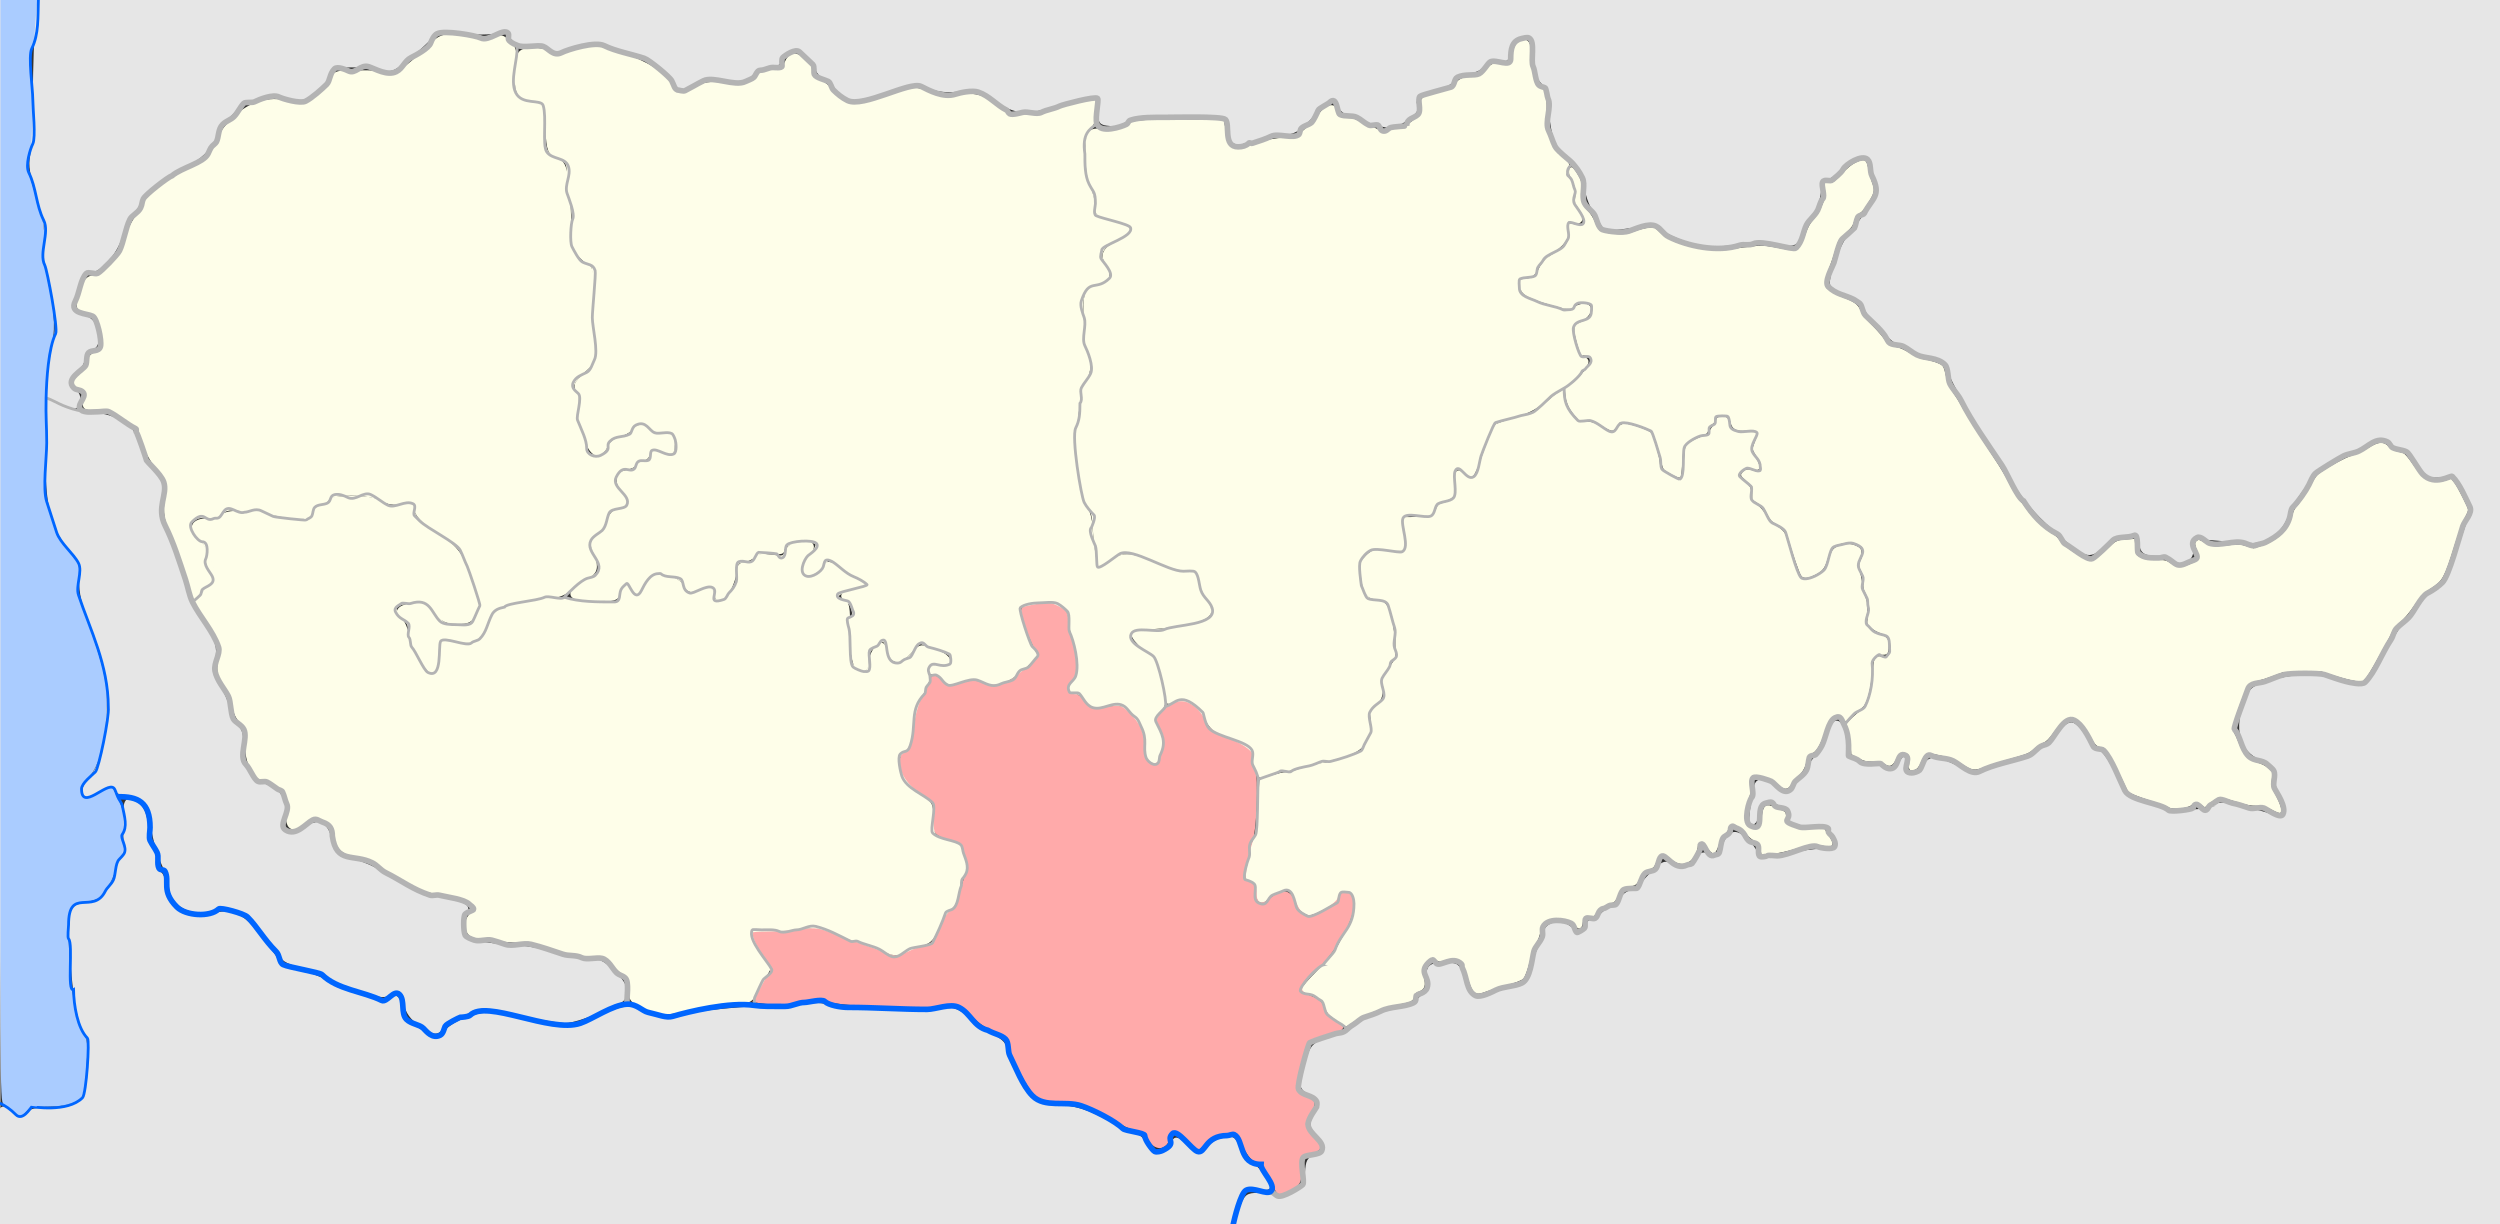 <?xml version="1.0" encoding="UTF-8" standalone="no"?>
<!-- Created with Inkscape (http://www.inkscape.org/) -->

<svg
   xmlns:dc="http://purl.org/dc/elements/1.1/"
   xmlns:cc="http://creativecommons.org/ns#"
   xmlns:rdf="http://www.w3.org/1999/02/22-rdf-syntax-ns#"
   xmlns:svg="http://www.w3.org/2000/svg"
   xmlns="http://www.w3.org/2000/svg"
   xmlns:sodipodi="http://sodipodi.sourceforge.net/DTD/sodipodi-0.dtd"
   xmlns:inkscape="http://www.inkscape.org/namespaces/inkscape"
   id="svg2"
   version="1.1"
   inkscape:version="0.48.4 r9939"
   width="1779"
   height="871"
   sodipodi:docname="Kovno Governorate Vilkomirsky uezd.svg">
  <rect width="100%" height="100%" fill="#333333" stroke="none"/>
  <defs
     id="defs6" />
  <sodipodi:namedview
     pagecolor="#ffffff"
     bordercolor="#666666"
     borderopacity="1"
     objecttolerance="10"
     gridtolerance="10"
     guidetolerance="10"
     inkscape:pageopacity="0"
     inkscape:pageshadow="2"
     inkscape:window-width="1920"
     inkscape:window-height="1019"
     id="namedview4"
     showgrid="false"
     inkscape:zoom="0.70710678"
     inkscape:cx="842.1909"
     inkscape:cy="468.58008"
     inkscape:window-x="1271"
     inkscape:window-y="-9"
     inkscape:window-maximized="1"
     inkscape:current-layer="svg2" />
  <path
     style="fill:#aaccff;fill-opacity:1;stroke:#aaccff;stroke-width:2.828;stroke-miterlimit:4;stroke-opacity:1;stroke-dasharray:none"
     d="M 9.803,789.667 C 7.989,787.736 5.332,785.784 3.9,785.329 1.378,784.529 1.295,772.03 1.295,392.154 l 0,-392.349 12.229,0 12.229,0 -0.828,13.081 c -0.455,7.195 -1.889,16.127 -3.186,19.85 -2.085,5.983 -2.177,9.122 -0.794,27.077 2.109,27.375 1.969,38.898 -0.557,46.058 -3.534,10.016 -3.375,11.06 6.654,43.841 2.505,8.186 3.245,13.995 3.245,25.456 0,10.397 0.992,19.301 3.31,29.698 4.111,18.44 4.447,31.675 1.132,44.548 -2.113,8.205 -2.682,18.035 -3.322,57.438 l -0.772,47.538 3.908,11.859 c 4.923,14.938 6.475,17.972 14.434,28.22 l 6.457,8.315 -0.96,9.371 c -0.92,8.98 -0.607,10.36 7.503,33.106 11.108,31.153 13.465,42.952 12.424,62.183 -1.193,22.028 -5.289,36.99 -12.309,44.966 -5.963,6.774 -7.047,11.474 -3.472,15.049 2.368,2.368 4.464,1.892 14.723,-3.341 l 5.675,-2.895 3.433,6.775 c 4.282,8.451 5.825,18.093 3.76,23.508 -1.132,2.969 -1.136,5.379 -0.015,8.776 1.318,3.994 1.124,5.265 -1.322,8.635 -1.577,2.174 -3.468,6.697 -4.201,10.052 -1.284,5.873 -6.837,15.371 -11.013,18.837 -1.104,0.916 -5.281,2.184 -9.281,2.816 -4,0.632 -8.199,2.075 -9.33,3.206 -3.395,3.395 -4.308,14.672 -3.052,37.716 1.414,25.946 4.218,41.556 9.345,52.036 3.609,7.377 3.729,8.36 2.936,24.136 -0.455,9.045 -1.452,18.091 -2.217,20.101 -2.062,5.424 -10.616,8.293 -24.727,8.293 -10.7,0 -12.041,0.315 -15.067,3.536 -4.098,4.362 -4.386,4.363 -8.462,0.024 l 0,-1e-5 z"
     id="path4396"
     inkscape:connector-curvature="0" />
  <path
     style="fill:#fefee9;fill-opacity:1;stroke:#fefee9;stroke-width:1.414;stroke-miterlimit:4;stroke-opacity:1;stroke-dasharray:none"
     d="m 1616.799,575.57 c -5.05,-2.66 -5.931,-2.893 -10.939,-2.893 -4.398,-8e-5 -7.148,-0.542 -14.285,-2.815 -4.861,-1.548 -9.958,-2.821 -11.326,-2.828 -2.433,-0.013 -6.198,1.988 -9.716,5.166 l -1.597,1.442 -1.952,-1.443 c -3.41,-2.521 -4.878,-2.643 -6.946,-0.575 -3.133,3.133 -13.6,4.225 -17.523,1.828 -1.213,-0.741 -6.023,-2.522 -10.69,-3.957 -4.667,-1.436 -10.338,-3.429 -12.602,-4.429 l -4.117,-1.819 -6.575,-13.522 c -6.74,-13.862 -10.157,-18.766 -13.075,-18.766 -2.765,0 -4.101,-1.292 -7.114,-6.883 -5.466,-10.143 -10.574,-14.865 -15.258,-14.105 -3.714,0.603 -6.331,2.873 -11.714,10.161 -3.87,5.24 -5.565,6.94 -7.926,7.953 -1.652,0.708 -4.451,2.54 -6.221,4.072 -3.902,3.377 -4.426,3.592 -18.635,7.638 -6.223,1.772 -13.779,4.203 -16.792,5.404 -6.844,2.726 -8.219,2.507 -15.94,-2.54 -4.074,-2.663 -7.094,-4.079 -9.899,-4.64 -2.22,-0.444 -6.171,-1.317 -8.778,-1.94 -6.413,-1.532 -7.588,-0.927 -10.529,5.421 -1.805,3.896 -2.747,5.12 -4.379,5.689 -3.061,1.067 -3.514,0.41 -2.967,-4.302 0.568,-4.897 -0.533,-7.281 -3.638,-7.874 -3.179,-0.608 -4.728,0.47 -6.989,4.866 -2.481,4.823 -4.077,5.46 -7.443,2.971 -1.893,-1.399 -3.067,-1.638 -8.117,-1.648 -5.365,-0.011 -6.32,-0.234 -10.466,-2.449 l -4.563,-2.438 -0.48,-6.743 c -0.264,-3.709 -1.072,-8.488 -1.796,-10.621 l -1.315,-3.878 4.053,-3.9 c 2.229,-2.145 5.149,-4.537 6.488,-5.314 4.732,-2.749 7.694,-12.073 8.361,-26.322 0.383,-8.174 0.622,-9.535 1.902,-10.814 1.225,-1.224 1.782,-1.342 3.405,-0.725 3.127,1.189 4.223,0.874 5.987,-1.715 1.475,-2.166 1.611,-2.947 1.198,-6.889 -0.678,-6.478 -1.31,-7.35 -6.603,-9.111 -2.742,-0.912 -5.714,-2.545 -7.39,-4.059 -2.671,-2.413 -2.777,-2.668 -2.237,-5.39 0.312,-1.571 0.561,-5.561 0.554,-8.867 -0.012,-5.146 -0.292,-6.553 -1.952,-9.784 -1.671,-3.254 -1.874,-4.288 -1.472,-7.5 0.393,-3.145 0.179,-4.331 -1.371,-7.608 -2.198,-4.646 -2.211,-4.982 -0.348,-9.049 1.663,-3.632 1.9,-7.311 0.574,-8.91 -0.499,-0.601 -2.187,-1.746 -3.752,-2.544 -3.292,-1.679 -8.944,-1.472 -14.786,0.541 -4.108,1.416 -4.973,2.643 -7.157,10.158 -1.882,6.473 -3.468,8.602 -8.187,10.991 -4.8,2.43 -7.609,2.864 -9.203,1.422 -1.184,-1.071 -6.522,-16.339 -9.559,-27.341 -1.44,-5.217 -2.855,-6.916 -8.08,-9.7 -3.899,-2.078 -4.536,-2.754 -6.761,-7.173 -2.04,-4.052 -3.147,-5.337 -6.524,-7.577 l -4.067,-2.697 0,-4.685 0,-4.685 -4.243,-3.868 c -4.211,-3.839 -4.233,-3.88 -2.912,-5.348 1.919,-2.133 3.347,-2.38 6.772,-1.172 4.031,1.422 5.487,1.35 6.378,-0.315 1.118,-2.089 -0.167,-6.586 -3.097,-10.841 -1.4,-2.032 -2.545,-4.259 -2.545,-4.947 0,-0.689 0.795,-3.143 1.768,-5.453 0.972,-2.31 1.768,-4.854 1.768,-5.653 0,-2.157 -3.048,-3.023 -8.839,-2.514 -7.1,0.624 -9.518,-0.71 -10.663,-5.882 -0.462,-2.088 -1.275,-4.072 -1.806,-4.409 -1.45,-0.918 -8.691,-0.757 -9.664,0.215 -0.467,0.467 -0.849,1.754 -0.849,2.861 0,1.501 -0.542,2.319 -2.133,3.217 -1.578,0.891 -2.244,1.886 -2.56,3.824 -0.407,2.494 -0.601,2.655 -4.066,3.374 -4.567,0.948 -11.315,5.234 -12.747,8.096 -0.7,1.399 -1.299,5.633 -1.68,11.882 -0.326,5.34 -0.834,9.949 -1.128,10.244 -0.62,0.62 -9.175,-3.784 -10.765,-5.541 -0.589,-0.651 -1.347,-3.137 -1.684,-5.524 -0.338,-2.388 -1.944,-8.334 -3.57,-13.213 -2.941,-8.826 -2.972,-8.879 -5.884,-10.119 -6.453,-2.749 -12.338,-4.469 -16.48,-4.817 l -4.361,-0.367 -2.003,2.885 c -1.102,1.587 -2.421,3.058 -2.932,3.269 -1.077,0.445 -3.868,-0.907 -9.259,-4.487 -3.435,-2.281 -4.405,-2.57 -9.37,-2.796 l -5.538,-0.252 -2.842,-3.395 c -3.678,-4.392 -5.567,-8.747 -6.027,-13.891 l -0.37,-4.132 4.276,-3.07 c 2.352,-1.689 5.145,-4.215 6.207,-5.614 1.062,-1.399 3.442,-4.06 5.29,-5.912 2.457,-2.463 3.359,-3.917 3.359,-5.413 0,-2.691 -1.982,-4.386 -5.131,-4.386 -2.449,0 -2.602,-0.153 -4.058,-4.042 -0.832,-2.223 -1.995,-6.375 -2.584,-9.227 -1.36,-6.575 -0.716,-7.776 5.361,-9.991 4.945,-1.803 6.142,-3.25 6.793,-8.212 0.582,-4.442 -0.713,-5.86 -5.916,-6.476 -4.353,-0.516 -7.398,0.576 -8.529,3.058 -0.747,1.64 -1.112,1.761 -4.511,1.495 -4.346,-0.341 -16.686,-3.928 -24.004,-6.979 -6.671,-2.781 -8.332,-4.599 -8.332,-9.12 l 0,-3.453 3.359,-0.464 c 7.177,-0.991 7.507,-1.177 8.761,-4.921 1.953,-5.832 5.928,-10.198 12.501,-13.729 4.807,-2.583 6.192,-3.736 8.073,-6.718 2.092,-3.318 2.256,-4.008 2.089,-8.813 l -0.181,-5.213 1.968,0.455 c 5.453,1.259 7.026,1.278 8.206,0.099 0.653,-0.653 1.187,-1.814 1.187,-2.579 0,-1.661 -2.223,-6.179 -5.122,-10.412 -1.951,-2.848 -2.068,-3.376 -1.641,-7.425 0.362,-3.435 0.152,-5.247 -0.991,-8.552 -0.798,-2.306 -1.948,-4.743 -2.555,-5.414 -1.197,-1.322 -1.15,-5.677 0.065,-6.074 0.904,-0.296 5.216,6.229 6.059,9.166 0.348,1.213 0.441,4.289 0.207,6.836 -0.593,6.453 0.495,9.81 4.652,14.359 2.165,2.369 4.182,5.577 5.366,8.535 1.044,2.607 2.659,5.339 3.589,6.07 2.147,1.689 12.524,3.223 17.689,2.616 2.088,-0.245 5.934,-1.251 8.548,-2.235 2.614,-0.984 6.524,-1.974 8.688,-2.2 l 3.936,-0.411 3.862,3.524 c 4.563,4.163 8.802,6.416 16.823,8.945 11.536,3.636 26.421,5.014 34.769,3.22 3.162,-0.68 11.648,-1.8 19.092,-2.521 2.658,-0.257 6.798,0.199 13.082,1.442 12.586,2.491 13.888,2.436 16.463,-0.687 1.139,-1.381 3.092,-5.477 4.342,-9.103 1.71,-4.962 3.107,-7.579 5.647,-10.584 1.856,-2.195 3.725,-4.702 4.153,-5.569 2.452,-4.973 5.064,-11.844 4.81,-12.657 -0.162,-0.518 -0.474,-2.453 -0.694,-4.301 l -0.4,-3.359 2.984,0 c 2.832,0 3.297,-0.325 9.133,-6.375 4.239,-4.395 7.316,-6.919 9.907,-8.125 5.949,-2.769 6.75,-2.335 7.983,4.333 0.495,2.675 1.576,6.685 2.403,8.912 2.433,6.552 2.344,6.905 -4.46,17.642 -1.146,1.809 -3.112,3.769 -4.393,4.379 -1.93,0.92 -2.515,1.79 -3.494,5.196 -1.011,3.516 -1.901,4.785 -6.342,9.04 -4.999,4.79 -5.226,5.156 -7.03,11.314 -1.026,3.5 -3.116,9.603 -4.645,13.562 -2.884,7.465 -3.538,12.458 -1.897,14.481 1.729,2.133 5.904,4.684 10.783,6.588 9.511,3.712 11.636,5.208 13.551,9.539 1.228,2.776 3.739,5.963 8.653,10.983 3.808,3.89 7.787,8.565 8.843,10.39 1.989,3.437 3.346,4.205 9.258,5.236 1.556,0.271 5.633,2.18 9.061,4.242 4.008,2.41 7.415,3.92 9.546,4.231 5.178,0.754 11.802,2.982 13.086,4.4 0.642,0.709 1.675,3.97 2.297,7.247 0.974,5.135 1.643,6.692 4.841,11.269 2.041,2.921 5.551,8.653 7.8,12.736 2.249,4.084 9.427,15.539 15.951,25.456 6.524,9.917 12.89,20.1 14.148,22.627 3.864,7.771 7.845,14.378 10.225,16.971 1.25,1.361 3.024,3.589 3.943,4.95 4.652,6.892 14.141,15.86 20.325,19.209 1.196,0.648 3.011,2.501 4.032,4.119 1.351,2.14 4.171,4.455 10.36,8.502 4.677,3.059 9.408,5.76 10.513,6.002 2.924,0.642 5.526,-0.98 13.015,-8.115 7.02,-6.687 7.321,-6.825 15.968,-7.277 l 3.182,-0.166 0.354,5.185 c 0.384,5.625 0.812,6.266 5.657,8.463 1.669,0.757 4.798,1.156 9.607,1.225 6.82,0.099 7.279,0.204 10.49,2.413 4.737,3.259 7.372,3.357 14.197,0.531 7.128,-2.952 7.921,-4.2 5.892,-9.279 -2.092,-5.239 -2.249,-6.393 -1.008,-7.423 0.934,-0.775 1.639,-0.585 4.476,1.209 4.701,2.972 6.983,3.274 16.89,2.235 8.258,-0.866 8.924,-0.837 13.687,0.595 l 5.006,1.505 4.752,-1.453 c 12.609,-3.854 21.083,-11.976 23.505,-22.53 0.597,-2.599 1.701,-4.792 3.329,-6.611 2.988,-3.338 9.293,-13.036 11.487,-17.671 0.95,-2.006 2.755,-4.244 4.363,-5.409 6.389,-4.628 17.964,-10.887 23.017,-12.446 2.989,-0.922 8.099,-3.311 11.356,-5.308 7.509,-4.605 10.483,-4.84 13.909,-1.1 1.441,1.573 3.375,2.743 5.393,3.263 1.73,0.446 3.942,1.056 4.914,1.356 1.162,0.358 3.603,3.192 7.125,8.27 6.676,9.628 9.481,11.788 15.832,12.192 3.038,0.193 5.668,-0.095 7.94,-0.87 l 3.398,-1.159 1.911,2.317 c 2.075,2.516 9.757,17.613 9.757,19.175 0,0.528 -1.162,3.15 -2.582,5.826 -1.42,2.676 -4.585,11.236 -7.033,19.022 -7.399,23.532 -8.171,24.914 -17.206,30.784 -5.094,3.31 -6.198,4.466 -11.369,11.904 -3.543,5.097 -7.326,9.586 -9.921,11.773 -2.859,2.409 -4.787,4.774 -6.053,7.425 -1.022,2.139 -3.37,6.594 -5.219,9.899 -1.849,3.306 -5.134,9.192 -7.301,13.081 -2.167,3.889 -4.867,8.17 -6,9.512 l -2.059,2.441 -5.284,-0.821 c -2.906,-0.452 -9.397,-2.131 -14.425,-3.732 l -9.141,-2.911 -13.789,0.271 -13.789,0.271 -7.058,2.64 c -3.882,1.452 -9.172,3.121 -11.755,3.709 -2.998,0.682 -5.255,1.663 -6.242,2.713 -1.932,2.057 -11.361,27.749 -11.361,30.957 0,1.302 0.455,3.016 1.012,3.811 0.556,0.794 2.167,4.331 3.579,7.859 3.64,9.095 6.18,11.826 12.786,13.745 3.491,1.014 6.215,2.351 8.13,3.99 l 2.879,2.465 -0.48,5.121 c -0.477,5.092 -0.462,5.155 2.766,11.323 3.11,5.944 4.427,9.936 3.849,11.669 -0.169,0.506 -2.327,-0.274 -5.762,-2.083 z"
     id="path4394"
     inkscape:connector-curvature="0" />
  <path
     style="fill:#fefee9;fill-opacity:1;stroke:#fefee9;stroke-width:2;stroke-miterlimit:4;stroke-opacity:1;stroke-dasharray:none"
     d="m 951.353,725.23 c -5.175,-3.556 -6.448,-5.026 -7.798,-9.006 -1.279,-3.772 -2.475,-5.252 -5.78,-7.152 -2.292,-1.318 -5.63,-2.701 -7.418,-3.073 -1.874,-0.391 -3.25,-1.296 -3.25,-2.138 0,-0.803 4.962,-6.467 11.027,-12.586 7.965,-8.037 12.077,-13.093 14.809,-18.21 2.08,-3.896 5.212,-9.334 6.959,-12.084 5.542,-8.725 6.547,-22.746 1.866,-26.026 -3.471,-2.431 -8.144,-1.903 -9.5,1.073 -0.638,1.401 -1.161,3.105 -1.161,3.787 0,1.378 -10.476,7.667 -16.135,9.687 -3.23,1.153 -4.01,1.079 -7,-0.661 -2.583,-1.503 -3.767,-3.201 -5.094,-7.307 -2.016,-6.237 -4.245,-9.051 -7.176,-9.058 -4.104,-0.01 -11.794,3.476 -13.761,6.238 -1.084,1.522 -2.851,2.767 -3.927,2.767 -2.437,0 -4.219,-4.302 -3.375,-8.146 0.476,-2.166 0.043,-3.37 -1.913,-5.326 -1.39,-1.39 -3.223,-2.528 -4.073,-2.528 -2.013,0 -2.033,-4.368 -0.045,-10 0.825,-2.338 1.5,-6.153 1.5,-8.477 0,-2.668 0.975,-6.031 2.646,-9.124 2.484,-4.6 2.692,-6.029 3.393,-23.399 0.411,-10.175 0.795,-18.573 0.854,-18.663 0.772,-1.177 14.717,-5.337 17.891,-5.337 2.333,0 5.024,-0.425 5.979,-0.944 2.78,-1.511 20.066,-6.056 23.031,-6.057 2.827,-1.4e-4 14.835,-3.529 21.705,-6.379 3.366,-1.396 4.603,-2.806 7.803,-8.896 3.666,-6.976 3.778,-7.482 3.105,-14.052 l -0.698,-6.816 5.339,-5.407 5.339,-5.407 -1.001,-6.052 c -0.972,-5.877 -0.901,-6.231 2.448,-12.272 1.897,-3.421 4.33,-7.198 5.408,-8.393 1.64,-1.818 1.825,-2.877 1.138,-6.5 -0.451,-2.38 -0.683,-6.82 -0.515,-9.865 0.358,-6.491 -3.85,-22.391 -6.674,-25.215 -1.029,-1.029 -4.03,-2.06 -7.034,-2.416 -3.875,-0.459 -5.73,-1.245 -7.124,-3.017 -2.305,-2.931 -4.033,-10.571 -4.033,-17.831 0,-4.868 0.359,-5.776 3.533,-8.951 3.987,-3.987 5.925,-4.256 17.599,-2.445 6.319,0.98 7.218,0.906 9.064,-0.75 1.865,-1.673 1.988,-2.556 1.364,-9.838 -0.377,-4.4 -0.77,-9.35 -0.873,-11 l -0.188,-3 9.226,-0.107 c 10.131,-0.118 11.558,-0.743 13.768,-6.032 1.131,-2.707 2.203,-3.507 5.968,-4.455 2.807,-0.707 5.396,-2.175 6.665,-3.78 1.849,-2.338 2.003,-3.46 1.414,-10.278 -0.739,-8.558 0.208,-10.329 3.783,-7.076 7.218,6.568 11.094,4.465 13.676,-7.418 1.176,-5.413 8.496,-24.333 10.324,-26.685 0.647,-0.833 6.576,-2.946 13.176,-4.696 14.302,-3.793 14.249,-3.767 22.5,-10.941 3.575,-3.108 7.737,-6.422 9.25,-7.363 l 2.75,-1.712 0.01,3.273 c 0.013,4.37 3.996,12.576 7.869,16.216 2.602,2.444 4.02,2.958 8.377,3.036 4.312,0.077 6.22,0.754 10.731,3.808 6.689,4.528 9.241,4.678 12.171,0.714 1.556,-2.104 3.063,-3 5.049,-3 3.634,0 16.937,4.629 17.981,6.257 1.552,2.42 5.811,17.578 5.811,20.683 0,3.894 2.912,6.968 10.005,10.562 7.324,3.711 8.165,2.703 9.028,-10.822 0.364,-5.708 0.979,-10.891 1.367,-11.517 1.204,-1.948 8.917,-5.907 12.851,-6.596 2.79,-0.489 3.75,-1.145 3.75,-2.56 0,-1.047 1.125,-3.117 2.5,-4.601 1.375,-1.484 2.5,-3.532 2.5,-4.552 0,-1.439 0.755,-1.854 3.372,-1.854 3.158,0 3.413,0.253 4.008,3.979 0.832,5.203 4.207,7.021 13.034,7.021 l 6.514,0 -1.964,4.583 c -2.601,6.067 -2.498,7.329 1.017,12.517 2.899,4.279 3.893,7.9 2.167,7.9 -0.468,0 -2.276,-0.497 -4.019,-1.104 -2.811,-0.98 -3.56,-0.805 -6.649,1.551 -1.915,1.46 -3.481,3.285 -3.481,4.055 0,0.77 2.025,3.092 4.5,5.161 4.182,3.495 4.5,4.1 4.5,8.543 0,4.478 0.271,4.977 4.25,7.852 2.337,1.688 5.265,5.054 6.505,7.479 1.549,3.029 3.942,5.488 7.646,7.858 3.875,2.479 5.686,4.385 6.438,6.777 0.576,1.831 2.246,7.379 3.713,12.329 4.275,14.429 6.196,18.286 9.466,19.004 3.728,0.819 12.258,-2.856 15.459,-6.66 1.337,-1.589 3.192,-5.598 4.12,-8.909 1.809,-6.447 2.755,-7.331 9.459,-8.837 3.196,-0.718 5.144,-0.624 7.508,0.364 4.463,1.865 4.773,2.821 2.756,8.498 -1.552,4.371 -1.604,5.407 -0.412,8.268 0.749,1.799 1.7,5.971 2.111,9.271 0.412,3.3 1.52,8.025 2.463,10.5 1.273,3.341 1.541,5.917 1.042,10 -0.37,3.025 -0.662,6.355 -0.649,7.4 0.037,3.026 5.886,8.273 10.736,9.631 4.817,1.349 5.79,3.042 5.213,9.081 -0.306,3.206 -0.53,3.388 -4.162,3.388 -5.587,0 -7.662,2.96 -7.662,10.927 0,7.359 -1.501,16.422 -3.699,22.339 -1.138,3.064 -2.647,4.863 -5.354,6.384 -2.073,1.165 -4.744,3.437 -5.935,5.048 l -2.166,2.929 -2.435,-2.627 c -4.625,-4.99 -9.81,-1.106 -13.791,10.329 -3.402,9.772 -5.922,13.955 -9.147,15.181 -2.701,1.027 -2.777,1.161 -4.517,7.94 -0.741,2.889 -2.45,5.695 -4.871,8 -2.051,1.953 -4.495,4.788 -5.431,6.3 -2.223,3.592 -3.854,3.469 -8.402,-0.638 -3.465,-3.128 -12.086,-6.612 -16.363,-6.612 -3.59,0 -5.17,2.995 -4.583,8.684 0.387,3.747 0.01,6.842 -1.289,10.558 -4.42,12.658 -2.295,20.758 5.447,20.758 4.188,0 5.236,-1.599 6.151,-9.386 0.869,-7.393 2.142,-8.37 7.609,-5.836 2.351,1.09 5.083,2.254 6.07,2.587 1.38,0.466 1.727,1.476 1.5,4.37 -0.283,3.611 -0.092,3.866 4.705,6.264 4.367,2.184 6.139,2.472 14,2.28 l 9,-0.22 2.75,4.35 c 4.402,6.963 3.923,7.464 -5.248,5.498 -4.673,-1.002 -6.068,-0.799 -16.799,2.442 -6.437,1.944 -14.472,3.699 -17.856,3.9 l -6.153,0.365 -0.618,-3.867 c -0.51,-3.192 -1.206,-4.113 -3.987,-5.274 -1.853,-0.774 -4.802,-3.217 -6.554,-5.429 -5.614,-7.088 -12.877,-8.886 -13.885,-3.437 -0.193,1.041 -1.434,2.793 -2.758,3.893 -1.325,1.1 -3.192,4.441 -4.15,7.425 -0.958,2.984 -2.28,5.601 -2.938,5.815 -0.658,0.215 -2.351,-1.439 -3.763,-3.675 -2.593,-4.108 -5.115,-5.092 -7.341,-2.865 -0.66,0.66 -1.2,2.061 -1.2,3.114 0,1.053 -0.989,3.673 -2.197,5.822 -3.394,6.039 -9.853,6.85 -15.303,1.922 -5.854,-5.293 -9.474,-4.637 -11.728,2.126 -1.071,3.211 -2.063,4.384 -4.195,4.954 -3.724,0.996 -5.947,3.139 -8.014,7.722 -1.552,3.441 -2.203,3.887 -6.888,4.72 -4.978,0.885 -5.27,1.119 -7.675,6.166 -1.375,2.886 -3.077,5.248 -3.783,5.25 -2.916,0.008 -10.887,4.985 -12.041,7.518 -0.821,1.803 -1.732,2.486 -2.778,2.085 -0.856,-0.328 -2.648,-0.323 -3.982,0.012 -1.891,0.475 -2.564,1.473 -3.052,4.521 -0.811,5.069 -1.579,5.42 -4.176,1.907 -2.544,-3.441 -10.795,-5.71 -16.721,-4.598 -5.07,0.951 -9.466,5.43 -9.466,9.645 0,1.781 -1.178,5.25 -2.619,7.707 -1.44,2.458 -3.686,8.781 -4.992,14.052 -1.305,5.271 -3.199,10.409 -4.208,11.418 -1.009,1.009 -5.85,2.892 -10.758,4.183 -4.908,1.292 -11.688,3.39 -15.066,4.663 -7.896,2.975 -8.424,2.541 -12.446,-10.235 -2.045,-6.497 -3.848,-10.417 -5.238,-11.39 -2.511,-1.759 -8.114,-1.924 -12.57,-0.371 -2.7,0.941 -3.508,0.83 -5.218,-0.717 -1.832,-1.658 -2.271,-1.691 -4.654,-0.353 -1.447,0.812 -3.505,2.972 -4.572,4.799 -1.761,3.016 -1.822,3.813 -0.661,8.655 1.544,6.435 0.956,8.316 -3.076,9.837 -2.096,0.791 -3.243,2.014 -3.61,3.848 -0.63,3.15 -1.328,3.478 -11.562,5.421 -10.112,1.921 -25.045,7.723 -30.885,12.001 -2.549,1.867 -4.814,3.394 -5.035,3.394 -0.22,0 -3.184,-1.913 -6.586,-4.25 z"
     id="path4390"
     inkscape:connector-curvature="0" />
  <path
     style="fill:#ffaaaa;fill-opacity:1;stroke:#ffaaaa;stroke-width:4;stroke-miterlimit:4;stroke-opacity:1;stroke-dasharray:none"
     d="m 904.535,837.097 c -3.338,-7.711 -5.943,-11.03 -9,-11.466 -2.878,-0.41 -5.959,-3.925 -9.303,-10.613 -3.256,-6.512 -6.221,-9.942 -8.5,-9.833 -11.273,0.537 -13.774,1.322 -19.465,6.111 l -6.272,5.277 -6.67,-6.465 c -7.628,-7.394 -13.362,-7.424 -15.095,-0.08 -1.597,6.764 -8.192,6.558 -11.507,-0.36 -1.69,-3.526 -4.767,-5.81 -9.027,-6.702 -3.555,-0.744 -10.65,-3.999 -15.766,-7.233 -12.779,-8.077 -29.718,-13.716 -41.202,-13.716 -5.502,0 -11.525,-1.345 -14.099,-3.148 -4.99,-3.495 -18.396,-28.631 -18.396,-34.492 0,-4.64 -5.021,-9.317 -14.073,-13.109 -3.81,-1.596 -9.177,-5.345 -11.927,-8.331 -7.376,-8.009 -14.648,-10.5 -25.611,-8.771 -12.592,1.985 -62.73,0.279 -76.102,-2.591 -8.017,-1.72 -14.057,-1.729 -24,-0.036 -7.308,1.245 -17.072,1.748 -21.699,1.119 l -8.412,-1.144 3.884,-7.613 c 2.136,-4.187 4.797,-8.177 5.912,-8.866 3.553,-2.196 2.217,-6.84 -4.971,-17.29 -3.85,-5.597 -7,-11.022 -7,-12.057 0,-1.034 5.175,-1.758 11.5,-1.609 6.325,0.149 16.984,-0.367 23.688,-1.147 10.453,-1.217 13.869,-0.713 24,3.54 6.497,2.728 15.862,6.374 20.812,8.104 4.95,1.73 11.922,4.308 15.492,5.729 5.554,2.211 7.289,2.114 12,-0.668 3.029,-1.789 8.943,-3.896 13.142,-4.684 6.873,-1.289 8.116,-2.519 12.452,-12.324 2.65,-5.991 6.559,-12.405 8.688,-14.252 2.129,-1.848 5.851,-9.807 8.272,-17.687 4.034,-13.134 4.165,-15.036 1.564,-22.838 -2.363,-7.09 -4.118,-8.954 -10.514,-11.168 -11.54,-3.995 -12.622,-5.507 -11.593,-16.211 l 0.917,-9.542 -10.083,-6.88 c -14.382,-9.814 -18.855,-22.552 -10.433,-29.713 2.764,-2.35 4.478,-7.615 5.863,-18.011 1.076,-8.08 3.221,-16.18 4.765,-18 1.544,-1.82 3.948,-6.193 5.342,-9.718 l 2.534,-6.409 5.295,3.86 c 4.626,3.372 6.386,3.579 13.928,1.632 6.385,-1.648 10.607,-1.637 16.216,0.043 9.188,2.753 18.853,0.131 25.733,-6.982 2.52,-2.605 5.424,-4.736 6.454,-4.736 1.03,0 3.326,-2.217 5.102,-4.928 3.045,-4.647 2.935,-5.53 -1.922,-15.5 -2.833,-5.815 -5.708,-13.4 -6.389,-16.856 -1.234,-6.263 -1.205,-6.288 9.022,-7.695 12.885,-1.772 20.153,2.113 20.153,10.774 0,3.136 1.35,9.529 3,14.205 3.894,11.038 3.894,24.768 0,28 -4.518,3.75 -3.627,7.573 2.505,10.744 3.028,1.566 7.256,4.781 9.396,7.146 3.408,3.766 5.217,4.134 14.572,2.965 8.844,-1.105 11.392,-0.692 14.809,2.401 5.946,5.381 9.714,13.554 9.748,21.145 0.076,16.914 10.697,22.419 15.493,8.03 2.547,-7.642 2.493,-9.476 -0.501,-16.961 l -3.358,-8.392 6.2,-5.539 c 3.41,-3.047 8.267,-5.539 10.794,-5.539 5.046,0 14.165,8.582 16.16,15.208 1.274,4.233 6.399,7.404 23.396,14.479 8.714,3.627 9.297,4.362 10.769,13.574 2.303,14.41 1.143,46.535 -2.023,56.021 -1.52,4.555 -3.361,12.786 -4.091,18.292 -1.199,9.036 -0.916,10.141 2.902,11.353 3.018,0.958 4.23,2.995 4.23,7.108 0,8.647 5.503,10.739 12.58,4.783 8.206,-6.905 12.064,-6.146 16.178,3.179 4.755,10.778 10.421,12.035 22.456,4.982 5.104,-2.991 9.723,-7.135 10.265,-9.209 1.182,-4.519 5.628,-4.979 7.251,-0.749 3.571,9.306 -9.153,34.114 -25.934,50.563 -13.055,12.797 -13.595,16.71 -2.885,20.917 5.331,2.094 8.309,4.687 9.127,7.947 0.668,2.662 3.92,6.437 7.226,8.39 3.306,1.953 5.643,3.919 5.193,4.369 -0.45,0.45 -5.687,2.463 -11.638,4.473 -12.335,4.166 -14.639,7.478 -18.7,26.879 -2.263,10.813 -2.205,12.898 0.448,15.94 1.678,1.925 4.209,3.5 5.624,3.5 4.399,0 5.098,3.638 1.89,9.842 -4.229,8.179 -3.907,10.87 2.167,18.089 5.902,7.014 5.95,6.814 -2.249,9.452 -5.52,1.777 -6.048,2.759 -6.605,12.277 -0.532,9.111 -1.296,10.703 -6.401,13.343 -3.188,1.649 -6.516,2.982 -7.395,2.963 -0.88,-0.018 -3.713,-4.918 -6.296,-10.887 l 0,0 z"
     id="path4386"
     inkscape:connector-curvature="0" />
  <path
     style="fill:#fefee9;fill-opacity:1;stroke:#fefee9;stroke-width:4;stroke-miterlimit:4;stroke-opacity:1;stroke-dasharray:none"
     d="m 894.452,545.788 c -1.194,-3.426 -1.737,-6.933 -1.206,-7.792 1.975,-3.195 -6.382,-9.912 -18.013,-14.478 -9.868,-3.874 -12.73,-6.105 -16.109,-12.557 -5.575,-10.645 -14.893,-16.031 -22.903,-13.238 -5.465,1.905 -5.99,1.703 -6.011,-2.309 -0.013,-2.418 -1.34,-9.346 -2.949,-15.396 -2.343,-8.81 -4.761,-12.593 -12.143,-19 -5.07,-4.4 -8.543,-8.675 -7.717,-9.5 0.825,-0.825 5.625,-1.501 10.667,-1.502 8.569,-0.002 33.743,-4.426 40.978,-7.203 5.227,-2.006 6.05,-9.957 1.676,-16.212 -2.147,-3.071 -4.558,-8.279 -5.357,-11.573 -2.089,-8.613 -4.751,-11.011 -12.225,-11.011 -3.632,0 -13.347,-2.7 -21.588,-6 -18.182,-7.281 -22.301,-7.419 -31.65,-1.066 l -7.261,4.934 -1.336,-8.434 c -0.735,-4.639 -1.501,-13.011 -1.704,-18.605 -0.202,-5.594 -1.441,-11.474 -2.752,-13.066 -4.211,-5.111 -6.218,-12.682 -8.559,-32.291 -1.593,-13.342 -1.669,-21.505 -0.251,-26.825 1.122,-4.206 2.207,-11.247 2.412,-15.647 0.205,-4.4 2.04,-10.976 4.078,-14.614 4.134,-7.38 4.731,-14.731 1.664,-20.463 -1.123,-2.098 -2.488,-12.309 -3.034,-22.692 -1.053,-20.034 0.782,-25.231 8.908,-25.231 1.951,0 5.239,-1.869 7.306,-4.153 3.59,-3.966 3.603,-4.423 0.31,-10.162 -5.068,-8.83 -4.449,-10.465 6.551,-17.303 5.5,-3.419 10,-7.459 10,-8.978 0,-3.081 -5.693,-6.09 -17.581,-9.291 -7.441,-2.004 -7.955,-2.619 -8.052,-9.643 -0.057,-4.127 -1.507,-10.196 -3.223,-13.486 -3.615,-6.933 -4.337,-32.991 -1.006,-36.322 1.207,-1.207 5.98,-1.706 10.961,-1.144 6.551,0.738 10.248,0.027 14.361,-2.761 4.828,-3.274 9.51,-3.756 36.468,-3.756 l 30.929,0 1.712,8.617 c 2.25,11.328 6.561,12.89 22.335,8.093 6.652,-2.023 15.874,-3.686 20.492,-3.694 9.462,-0.017 15.235,-4.01 27.236,-18.836 4.598,-5.681 9.367,-5.839 9.367,-0.311 0,1.448 2.925,3.198 6.5,3.889 5.728,1.108 11.428,3.376 23.972,9.537 4.962,2.437 21.407,-2.378 26.926,-7.885 2.655,-2.649 4.602,-7.006 4.602,-10.301 0,-5.216 0.885,-5.922 10.236,-8.165 5.991,-1.437 11.946,-4.423 14.361,-7.199 2.706,-3.112 6.289,-4.744 10.415,-4.744 4.159,0 7.916,-1.73 11.086,-5.105 3.52,-3.747 6.058,-4.788 9.54,-3.914 5.805,1.457 10.362,-1.985 10.362,-7.826 0,-2.395 1.08,-5.435 2.4,-6.755 5.163,-5.163 7.066,-2.344 8.092,11.988 0.845,11.809 1.842,15.046 5.563,18.059 3.929,3.181 4.503,5.419 4.31,16.784 -0.251,14.714 5.037,28.975 12.575,33.914 3.258,2.135 4.152,4.323 3.521,8.621 -0.465,3.168 0.141,6.37 1.347,7.115 1.206,0.745 2.192,4.73 2.192,8.855 0,4.125 1.321,9.247 2.936,11.382 4.601,6.083 3.83,9.151 -1.936,7.704 -4.641,-1.165 -5,-0.737 -5,5.962 0,7.344 -0.89,8.556 -13.672,18.613 -3.67,2.887 -7.472,7.354 -8.45,9.927 -1.216,3.198 -3.375,4.677 -6.828,4.677 -4.453,0 -5.05,0.841 -5.05,7.112 0,6.446 0.798,7.465 8.509,10.876 15.297,6.767 27.147,9.188 31.538,6.446 2.144,-1.339 5.261,-2.435 6.926,-2.435 5.207,0 3.307,5.753 -2.973,9 -3.788,1.959 -6,4.657 -6,7.319 0,7.79 4.724,20.077 8.222,21.385 3.058,1.143 2.774,2.069 -2.416,7.87 -3.235,3.616 -9.306,9.016 -13.492,12 -4.185,2.984 -11.277,8.187 -15.76,11.562 -4.524,3.406 -13.066,7.237 -19.198,8.609 -6.076,1.36 -12.115,3.759 -13.421,5.332 -1.306,1.573 -4.946,10.289 -8.09,19.37 -3.144,9.08 -6.511,16.774 -7.481,17.098 -0.97,0.323 -2.909,-0.792 -4.309,-2.479 -1.4,-1.687 -3.785,-3.067 -5.3,-3.067 -2.871,0 -3.404,2.574 -2.801,13.537 0.314,5.719 -0.518,6.903 -6.652,9.466 -3.856,1.611 -7.621,4.85 -8.366,7.199 -1.149,3.621 -2.488,4.117 -8.814,3.269 -12.137,-1.628 -14.605,0.97 -13.015,13.698 l 1.353,10.832 -13.117,0 c -11.288,0 -13.551,0.62 -16.23,4.445 -6.933,9.898 -1.701,33.523 7.438,33.586 6.377,0.044 8.588,2.047 11.003,9.969 2.473,8.112 4.315,29.632 2.606,30.447 -3.235,1.543 -8.164,14.093 -8.195,20.862 -0.025,5.612 -1.41,8.996 -5.121,12.518 -4.218,4.002 -4.887,6.051 -3.921,12 1.825,11.233 -4.17,19.175 -17.311,22.935 -20.155,5.767 -36.63,9.839 -41.613,10.286 -2.75,0.246 -7.534,1.461 -10.63,2.701 -7.289,2.917 -6.65,3.194 -9.15,-3.977 l 0,0 z"
     id="path4384"
     inkscape:connector-curvature="0" />
  <path
     style="fill:#fefee9;fill-opacity:1;stroke:#fefee9;stroke-width:4;stroke-miterlimit:4;stroke-opacity:1;stroke-dasharray:none"
     d="m 466.232,718.724 c -14.805,-4.825 -17.069,-6.765 -17.28,-14.802 -0.175,-6.676 -1.57,-9.138 -8.964,-15.823 -5.494,-4.968 -10.757,-7.948 -14.126,-7.999 -6.908,-0.106 -30.968,-5.161 -38.677,-8.126 -3.274,-1.26 -10.903,-2.569 -16.953,-2.91 -6.05,-0.341 -16.557,-1.284 -23.349,-2.097 -10.943,-1.309 -12.492,-2.047 -13.604,-6.474 -0.896,-3.571 -0.032,-6.298 3.029,-9.556 l 4.283,-4.559 -4.001,-4.001 c -3.517,-3.517 -8.261,-4.909 -32.51,-9.54 -2.833,-0.541 -13.432,-5.924 -23.553,-11.962 -10.121,-6.038 -21.303,-11.511 -24.849,-12.161 -10.633,-1.951 -14.943,-5.795 -16.441,-14.661 -1.045,-6.186 -2.734,-8.826 -7.09,-11.078 -7.47,-3.863 -9.29,-3.739 -15.37,1.043 -9.221,7.254 -11.695,5.527 -11.616,-8.111 0.061,-10.58 -0.562,-12.608 -4.93,-16.045 -2.75,-2.164 -7.471,-4.476 -10.49,-5.137 -8.358,-1.832 -13.51,-11.797 -13.51,-26.133 0,-9.375 -0.855,-12.727 -3.961,-15.539 -2.178,-1.972 -4.566,-6.836 -5.305,-10.81 -0.739,-3.974 -3.555,-10.737 -6.256,-15.03 -4.141,-6.58 -4.711,-9.317 -3.633,-17.445 1.316,-9.923 -1.664,-18.09 -12.726,-34.875 l -4.036,-6.125 5.878,-6.875 c 5.915,-6.919 7.75,-14.583 4.04,-16.875 -1.1,-0.68 -2,-4.905 -2,-9.389 0,-6.186 -1.24,-9.302 -5.14,-12.916 -7.667,-7.105 -5.762,-11.609 5.112,-12.088 4.909,-0.216 9.848,-1.601 10.976,-3.077 2.416,-3.161 26.378,-3.102 32.323,0.08 2.06,1.102 9.589,2.316 16.732,2.697 11.852,0.632 13.158,0.303 14.95,-3.772 1.08,-2.455 4.457,-5.334 7.505,-6.396 3.048,-1.062 5.541,-2.7 5.541,-3.639 0,-0.939 6.565,-1.661 14.589,-1.604 10.558,0.075 16.11,1.1 20.095,3.712 4.176,2.737 7.58,3.297 14.089,2.321 8.028,-1.204 8.572,-0.989 8.405,3.313 -0.138,3.568 3.304,7.004 15.341,15.315 16.78,11.585 19.689,15.674 26.629,37.42 4.003,12.544 4.168,14.543 1.605,19.5 -2.449,4.736 -4.086,5.523 -11.486,5.523 -7.393,0 -9.815,-1.161 -16.894,-8.101 -7.53,-7.381 -8.935,-7.989 -15.818,-6.844 -4.155,0.691 -8.679,1.608 -10.054,2.038 -3.734,1.167 -3.017,7.819 1.259,11.689 2.067,1.871 4.312,6.736 4.987,10.81 0.676,4.074 3.952,12.133 7.281,17.908 4.621,8.016 7.176,10.5 10.799,10.5 5.543,0 7.174,-3.279 7.174,-14.421 l 0,-8.094 9.81,1.301 c 13.268,1.76 18.738,-1.146 24.23,-12.871 2.883,-6.156 6.42,-10.412 9.743,-11.723 10.556,-4.164 31.442,-7.869 39.217,-6.955 4.4,0.517 15.878,1.475 25.507,2.129 l 17.507,1.189 2.232,-6.402 2.232,-6.402 4.608,4.329 4.608,4.329 4.653,-7.161 c 5.744,-8.841 8.104,-9.82 17.541,-7.279 4.982,1.342 8.251,3.745 9.842,7.238 1.863,4.09 3.351,4.96 6.826,3.995 13.331,-3.702 13.095,-3.722 13.781,1.121 1.6,11.296 19.662,-2.81 19.662,-15.355 0,-6.062 0.637,-6.968 4.901,-6.968 2.695,0 5.733,-1.488 6.751,-3.306 1.485,-2.654 3.687,-3.054 11.16,-2.03 8.493,1.164 9.467,0.865 11.093,-3.413 1.175,-3.09 4.009,-5.134 8.314,-5.995 8.634,-1.727 11.317,1.208 5.981,6.544 -5.012,5.012 -5.665,15.763 -1.065,17.529 3.98,1.527 11.938,-2.664 14.162,-7.459 1.563,-3.37 2.645,-3.036 13.148,4.057 l 11.445,7.729 -8.302,2.673 c -9.622,3.098 -11.863,6.96 -5.419,9.344 4.27,1.58 4.515,2.783 4.719,23.216 0.202,20.172 0.521,21.797 4.989,25.415 6.84,5.539 10.995,4.016 11.786,-4.319 0.364,-3.841 2.327,-8.536 4.362,-10.433 3.538,-3.299 3.796,-3.155 5.934,3.323 1.229,3.725 3.607,7.299 5.283,7.942 3.908,1.5 10.657,-1.893 15.775,-7.93 4.001,-4.719 4.053,-4.724 13.5,-1.327 10.13,3.643 13.45,9.666 4.371,7.931 -6.22,-1.189 -10.914,2.978 -9.489,8.425 0.6,2.296 -1.163,7.746 -4.161,12.862 -3.272,5.584 -5.957,14.322 -7.237,23.551 -1.51,10.891 -3.061,15.381 -6.017,17.417 -8.848,6.095 -3.269,22.427 11.02,32.258 8.763,6.029 8.997,6.468 8.997,16.849 0,11.555 1.671,14.023 11.011,16.264 3.294,0.79 7.043,2.264 8.332,3.276 3.241,2.544 5.471,17.202 3.07,20.178 -1.079,1.337 -2.592,6.252 -3.362,10.923 -0.84,5.095 -3.155,9.895 -5.788,12 -2.413,1.929 -6.309,8.008 -8.657,13.508 -3.196,7.485 -5.696,10.431 -9.938,11.714 -3.118,0.943 -8.654,3.142 -12.303,4.888 -5.594,2.676 -7.634,2.775 -13,0.631 -3.501,-1.398 -10.415,-3.919 -15.365,-5.601 -4.95,-1.682 -14.768,-5.298 -21.818,-8.036 -10.89,-4.229 -14.5,-4.743 -24,-3.422 -6.15,0.855 -17.032,1.616 -24.182,1.691 -12.579,0.132 -12.982,0.295 -12.453,5.034 0.301,2.694 3.222,9.066 6.491,14.161 l 5.944,9.263 -6.141,11.339 c -5.948,10.982 -6.404,11.34 -14.491,11.365 -4.592,0.014 -16.9,1.803 -27.35,3.974 -18.944,3.936 -26.315,4.559 -32,2.706 z"
     id="path4382"
     inkscape:connector-curvature="0" />
  <path
     style="fill:#fefee9;fill-opacity:1;stroke:#fefee9;stroke-width:4;stroke-miterlimit:4;stroke-opacity:1;stroke-dasharray:none"
     d="m 818.552,539.538 c -1.276,-1.276 -2.32,-5.785 -2.32,-10.019 0,-9.198 -3.505,-16.468 -11.689,-24.248 -5.648,-5.368 -6.771,-5.656 -17.049,-4.372 -10.316,1.289 -11.213,1.055 -14.363,-3.753 -1.848,-2.82 -5.056,-5.128 -7.13,-5.128 -4.533,0 -4.759,-1.928 -0.834,-7.118 3.496,-4.622 3.887,-15.229 0.918,-24.895 -1.18,-3.843 -2.755,-11.487 -3.5,-16.987 -1.212,-8.948 -2.109,-10.369 -8.53,-13.51 -6.009,-2.939 -8.911,-3.181 -17.847,-1.486 -5.87,1.113 -11.081,2.433 -11.581,2.933 -1.436,1.436 3.433,18.901 7.773,27.885 l 3.947,8.17 -9.558,8.331 c -10.896,9.496 -18.348,11.735 -27.749,8.335 -5.104,-1.846 -8.395,-1.817 -14.897,0.131 -7.615,2.281 -8.732,2.137 -12.758,-1.645 -2.427,-2.28 -5.629,-4.145 -7.117,-4.145 -3.779,0 -0.42,-2.954 3.643,-3.204 9.663,-0.594 10.319,-0.945 10.319,-5.528 0,-3.965 -1.949,-5.443 -12.025,-9.116 l -12.025,-4.384 -6.894,7.31 c -7.897,8.373 -11.195,8.226 -14.126,-0.631 -2.963,-8.952 -3.906,-9.324 -10.773,-4.247 -4.721,3.49 -6.157,6.098 -6.157,11.176 0,6.89 -1.079,7.779 -5.811,4.783 -3.127,-1.98 -6.596,-32.692 -3.82,-33.826 3.222,-1.317 1.55,-10.35 -2.369,-12.797 -5.839,-3.647 -5.033,-4.801 5.145,-7.364 5.03,-1.266 8.855,-3.13 8.5,-4.14 -0.355,-1.011 -6.945,-5.912 -14.645,-10.892 l -14,-9.054 -5,5.975 c -5.223,6.241 -12,7.988 -12,3.092 0,-1.566 2.25,-5.521 5,-8.789 7.903,-9.392 6.735,-12.365 -4.857,-12.365 -9.038,0 -16.143,3.387 -16.143,7.696 0,0.775 -3.645,1.062 -8.1,0.638 -5.34,-0.509 -9.258,0.262 -11.5,2.265 -1.87,1.67 -5.65,3.344 -8.4,3.72 -4.177,0.57 -5.165,1.999 -6,8.682 -0.984,7.869 -6.895,19 -10.091,19 -0.897,0 -1.918,-2.025 -2.27,-4.5 -0.68,-4.786 -6.133,-5.778 -15.123,-2.751 -3.573,1.203 -4.924,0.544 -6.65,-3.245 -1.477,-3.241 -5.015,-5.517 -11.113,-7.148 -10.55,-2.822 -14.865,-1.168 -20.105,7.703 l -3.562,6.03 -3.268,-4.332 c -3.721,-4.933 -7.163,-3.737 -9.891,3.437 -1.683,4.426 -2.897,4.803 -15.377,4.775 -21.765,-0.049 -22.377,-3.572 -2.52,-14.506 6.916,-3.808 7.087,-5.768 1.673,-19.138 -2.512,-6.204 -2.382,-6.934 1.838,-10.354 2.498,-2.024 5.858,-6.831 7.467,-10.682 1.857,-4.443 4.508,-7.238 7.255,-7.646 7.595,-1.129 9.229,-6.644 4.046,-13.654 -5.804,-7.851 -4.96,-12.796 2.326,-13.634 3.081,-0.354 6.094,-1.929 6.697,-3.5 0.603,-1.571 2.884,-2.856 5.069,-2.856 2.291,0 4.416,-1.693 5.019,-4 1.218,-4.656 0.856,-4.556 7.432,-2.056 7.492,2.848 11.148,0.632 11.148,-6.758 0,-8.073 -3.104,-11.186 -11.155,-11.186 -3.495,0 -7.476,-1.35 -8.845,-3 -3.42,-4.121 -8.693,-3.759 -12.897,0.887 -1.935,2.138 -6.14,4.463 -9.345,5.167 -3.655,0.803 -6.952,3.454 -8.844,7.113 -5.099,9.86 -9.776,7.585 -14.596,-7.098 -2.697,-8.217 -3.794,-15.187 -3.007,-19.12 0.728,-3.639 0.155,-8.212 -1.392,-11.101 -2.44,-4.558 -2.099,-5.399 4.726,-11.65 8.452,-7.742 7.942,-4.631 7.579,-46.198 -0.203,-23.282 -0.947,-32.225 -2.732,-32.827 -1.349,-0.455 -5.042,-3.416 -8.207,-6.581 -5.371,-5.371 -5.693,-6.58 -4.838,-18.173 0.504,-6.831 0.02,-15.569 -1.075,-19.419 -1.095,-3.85 -2.077,-11.95 -2.182,-18 -0.182,-10.502 -0.507,-11.158 -7.191,-14.484 -6.953,-3.46 -7.008,-3.593 -8.251,-19.845 -1.325,-17.338 -3.871,-21.672 -12.732,-21.672 -6.616,0 -9.02,-3.984 -8.99,-14.9 0.046,-17.162 1.172,-19.1 11.088,-19.1 4.757,0 9.205,0.9 9.885,2 1.777,2.875 9.37,2.47 22.584,-1.204 11.323,-3.148 11.827,-3.109 29.005,2.247 18.106,5.645 34.105,15.691 36.374,22.84 1.924,6.062 7.957,6.749 17.321,1.973 7.025,-3.584 10.556,-4.128 20.224,-3.118 11.77,1.23 25.493,-2.219 25.493,-6.408 0,-1.031 4.096,-2.489 9.102,-3.24 7.141,-1.071 9.5,-2.413 10.95,-6.227 1.017,-2.674 3.021,-4.862 4.453,-4.862 4.585,0 11.495,6.097 11.495,10.143 0,2.228 2.651,5.528 6.15,7.656 3.383,2.057 7.55,5.739 9.261,8.182 1.711,2.443 6.053,5.671 9.649,7.173 6.913,2.888 15.296,1.522 39.778,-6.483 9.164,-2.996 10.51,-2.976 19.622,0.301 7.364,2.648 12.701,3.188 21.585,2.183 12.784,-1.446 18.347,0.386 29.394,9.681 5.21,4.384 7.454,4.9 18.74,4.309 7.052,-0.369 15.519,-1.74 18.816,-3.046 3.297,-1.306 11.172,-3.583 17.5,-5.059 l 11.505,-2.684 0,7.007 c 0,3.979 -1.729,9.205 -4,12.092 -5.424,6.895 -5.424,26.593 -0.001,42.024 2.199,6.258 3.57,12.76 3.046,14.45 -1.5,4.835 1.118,6.923 13.455,10.729 6.325,1.951 11.5,4.197 11.5,4.991 0,0.794 -4.275,3.712 -9.5,6.485 -10.696,5.676 -12.803,11.054 -7.502,19.145 4.267,6.513 2.794,10.011 -4.93,11.708 -9.867,2.167 -12.54,8.253 -11.143,25.37 0.657,8.054 2.21,19.359 3.449,25.122 1.882,8.746 1.721,11.72 -0.969,18 -10.11,23.595 -9.971,72.782 0.259,91.438 1.835,3.347 3.454,9.685 3.597,14.085 0.266,8.2 2.407,23.892 3.913,28.685 0.637,2.029 3.007,1.418 9.691,-2.5 11.171,-6.546 13.314,-6.494 33.136,0.815 8.95,3.3 18.871,6 22.046,6 5.017,0 5.945,0.919 7.089,7.017 0.724,3.86 3.081,9.26 5.237,12.002 2.156,2.741 3.619,6.558 3.251,8.483 -0.831,4.341 -14.797,8.203 -35.623,9.851 -23.841,1.887 -27.78,6.215 -14.5,15.931 10.857,7.944 11.954,9.724 15.445,25.072 3.059,13.449 3.029,14.064 -0.961,19.667 -3.88,5.449 -3.939,6.213 -1.02,13.199 1.94,4.644 2.628,9.92 1.841,14.119 -1.455,7.756 -3.223,9.441 -6.484,6.18 z"
     id="path4380"
     inkscape:connector-curvature="0" />
  <path
     style="fill:#fefee9;fill-opacity:1;stroke:#fefee9;stroke-width:4;stroke-miterlimit:4;stroke-opacity:1;stroke-dasharray:none"
     d="m 302.331,472.157 c -5.674,-7.968 -10.099,-18.925 -10.099,-25.005 0,-2.947 -1.64,-5.871 -4,-7.135 -6.576,-3.519 -4.716,-7.374 4.249,-8.808 7.765,-1.242 8.685,-0.847 15.693,6.744 6.833,7.402 8.286,8.063 17.7,8.063 9.482,0 10.502,-0.476 13.515,-6.302 3.996,-7.728 2.975,-15.305 -4.813,-35.698 -5.503,-14.412 -6.302,-15.392 -20.374,-25 -14.276,-9.748 -16.424,-11.998 -18.859,-19.75 -0.99,-3.153 -2.454,-3.546 -9.185,-2.47 -5.752,0.92 -9.827,0.3 -14.467,-2.198 -9.311,-5.015 -34.339,-5.134 -38.818,-0.185 -1.794,1.982 -4.491,3.603 -5.994,3.603 -1.503,0 -3.758,2.25 -5.011,5 -2.55,5.597 -6.888,6.149 -21.636,2.753 -4.95,-1.14 -15.75,-2.798 -24,-3.685 -13.38,-1.438 -15.458,-1.194 -19.239,2.263 -2.965,2.711 -5.764,3.493 -9.314,2.602 -6.452,-1.619 -13.447,2.057 -13.447,7.067 0,2.123 2.614,6.837 5.809,10.476 4.363,4.97 5.55,7.973 4.768,12.066 -0.629,3.289 0.275,7.459 2.279,10.518 3.217,4.91 3.135,5.255 -2.607,10.997 l -5.928,5.928 -4.436,-13.493 c -2.44,-7.421 -7.093,-20.243 -10.339,-28.493 -5.109,-12.981 -5.73,-16.616 -4.62,-27 1.251,-11.692 1.081,-12.272 -6.632,-22.608 -4.354,-5.834 -9.126,-14.724 -10.605,-19.754 -2.251,-7.656 -4.405,-10.245 -13.228,-15.892 -7.968,-5.1 -12.734,-6.746 -19.538,-6.746 -8.726,0 -8.959,-0.16 -7.675,-5.276 1.039,-4.14 0.296,-6.051 -3.452,-8.879 l -4.777,-3.603 5.491,-5.731 c 3.02,-3.152 5.491,-7.341 5.491,-9.309 0,-1.968 1.77,-4.041 3.934,-4.606 5.029,-1.315 6.81,-7.007 5.079,-16.234 -2.02,-10.768 -4.288,-13.886 -11.205,-15.405 -5.449,-1.197 -6.093,-2.028 -5.162,-6.663 2.229,-11.096 5.221,-16.295 9.38,-16.295 6.413,0 20.992,-16.344 23.926,-26.824 1.395,-4.983 4.755,-12.011 7.466,-15.618 2.711,-3.607 5.718,-8.553 6.682,-10.992 2.118,-5.358 14.795,-14.857 30.415,-22.79 11.283,-5.73 23.487,-18.853 23.487,-25.255 0,-1.583 3.981,-6.747 8.846,-11.476 11.28,-10.962 24.106,-14.792 37.907,-11.317 7.633,1.922 10.29,1.821 14.777,-0.562 7.451,-3.957 15.894,-12.199 17.419,-17.005 0.989,-3.117 3.049,-3.966 9.655,-3.978 4.618,-0.008 10.647,-0.077 13.397,-0.152 2.75,-0.075 8.835,0.432 13.522,1.127 9.198,1.365 13.581,-1.28 32.569,-19.66 8.474,-8.202 11.241,-8.705 28.644,-5.21 8.624,1.732 12.647,1.723 16.512,-0.038 4.412,-2.01 5.757,-1.709 9.851,2.21 4.38,4.193 4.651,5.615 3.559,18.678 -1.484,17.742 0.683,22.387 11.233,24.074 9.015,1.442 10.042,3.686 10.083,22.041 0.028,12.655 1.329,15.044 10.741,19.718 3.532,1.754 4.59,4.762 6.008,17.078 0.947,8.222 1.605,21.115 1.461,28.651 -0.285,14.997 3.901,24.94 12.026,28.565 4.094,1.827 4.3,3.34 4.737,34.822 l 0.457,32.912 -7.701,7.193 c -7.706,7.197 -9.622,12.384 -5.513,14.923 1.248,0.771 1.834,4.903 1.365,9.618 -0.486,4.881 0.666,12.546 2.812,18.716 1.999,5.748 3.635,11.762 3.635,13.365 0,3.622 6.625,5.891 12.115,4.148 2.263,-0.718 4.948,-3.498 5.967,-6.178 1.216,-3.197 3.981,-5.298 8.044,-6.111 3.406,-0.681 7.237,-2.912 8.514,-4.957 2.803,-4.488 7.961,-4.814 11.36,-0.718 1.369,1.65 5.53,3 9.245,3 6.224,0 6.755,0.489 6.755,6.214 0,4.863 -0.693,5.948 -3.186,4.991 -9.518,-3.652 -12.445,-3.519 -13.76,0.625 -0.728,2.293 -2.502,4.169 -3.944,4.169 -1.441,0 -3.741,1.35 -5.11,3 -1.369,1.65 -4.04,3 -5.935,3 -4.063,0 -10.084,6.103 -10.021,10.157 0.024,1.563 1.804,5.093 3.956,7.843 5.379,6.876 4.975,9.305 -1.771,10.654 -4.244,0.849 -6.374,2.885 -8.05,7.693 -1.254,3.596 -4.696,9.061 -7.649,12.144 -5.017,5.237 -5.197,6.028 -2.733,12.057 3.885,9.505 3.681,13.658 -0.796,16.19 -2.2,1.244 -7.642,5.097 -12.093,8.562 -5.484,4.27 -10.319,6.306 -15,6.32 -8.036,0.023 -32.414,5.44 -38.047,8.455 -2.126,1.138 -6.073,6.424 -8.77,11.747 -5.791,11.427 -8.518,12.787 -22.212,11.076 -9.631,-1.203 -10.392,-0.979 -11.566,3.407 -0.691,2.582 -1.269,7.567 -1.284,11.077 -0.038,8.775 -2.927,9.78 -7.928,2.758 l 0,0 z"
     id="path4378"
     inkscape:connector-curvature="0" />
  <path
     style="fill:#e6e6e6;fill-opacity:1;stroke:#e6e6e6;stroke-width:4;stroke-miterlimit:4;stroke-opacity:1;stroke-dasharray:none"
     d="m 0.232,828.952 c 0,-40.063 0.096,-41.024 3.889,-38.994 2.139,1.145 4.442,2.976 5.118,4.07 1.841,2.979 8.165,2.397 10.993,-1.011 1.646,-1.984 6.12,-3 13.204,-3 5.893,0 14.274,-1.424 18.625,-3.165 7.149,-2.861 8.115,-4.12 10.04,-13.098 2.666,-12.432 2.782,-37.098 0.182,-38.704 -4.046,-2.501 -8.189,-22.953 -10.128,-50.008 -2.297,-32.039 -1.513,-38.644 4.735,-39.9 2.387,-0.48 6.728,-1.374 9.645,-1.987 6.08,-1.277 17.696,-17.186 17.696,-24.235 0,-2.427 1.329,-5.515 2.953,-6.863 2.302,-1.911 2.853,-6.816 2.5,-22.246 -0.482,-21.039 0.426,-22.804 8.379,-16.293 3.064,2.509 4.597,6.616 5.411,14.5 0.624,6.05 2.4,13.836 3.946,17.302 1.546,3.466 2.811,8.081 2.811,10.255 0,2.174 1.35,5.073 3,6.443 1.65,1.369 3,5.461 3,9.091 0,14.94 18.054,25.653 35.161,20.863 13.112,-3.671 20.732,-0.216 32.37,14.678 5.315,6.802 11.109,14.679 12.876,17.506 2.409,3.854 6.135,5.788 14.903,7.735 6.43,1.428 15.29,4.652 19.69,7.165 10.25,5.855 35.815,14.961 42.001,14.961 2.62,0 5.328,-0.915 6.019,-2.033 2.145,-3.471 4.98,-0.014 4.98,6.072 0,6.357 0.798,7.267 14,15.961 11.213,7.385 13.855,7.429 20.08,0.335 2.981,-3.398 9.49,-7.086 16.264,-9.217 11.19,-3.52 11.522,-3.504 36.18,1.664 32.328,6.777 36.838,6.632 55.476,-1.783 17.285,-7.805 21.554,-8.368 30.065,-3.966 9.704,5.018 21.772,5.662 35.935,1.917 10.5,-2.776 52.026,-6.102 90,-7.207 1.65,-0.048 6.6,0.855 11,2.006 8.894,2.328 77.301,3.536 80.715,1.426 2.748,-1.698 12.079,3.07 17.289,8.835 2.197,2.432 8.27,6.589 13.495,9.238 6.171,3.129 9.5,6.113 9.5,8.515 0,5.537 13.15,30.739 18.816,36.062 3.889,3.654 8.354,4.995 20.804,6.25 15.122,1.524 23.737,4.842 45.163,17.393 2.32,1.359 5.784,2.484 7.699,2.5 1.915,0.016 5.515,3.168 8,7.005 2.694,4.159 6.155,6.985 8.573,7 5.366,0.033 12.945,-5.41 12.945,-9.296 0,-2.204 2.032,-1.31 7.07,3.113 8.501,7.464 10.216,7.609 16.821,1.418 2.81,-2.634 7.822,-5.359 11.137,-6.055 5.581,-1.172 6.321,-0.633 10,7.289 2.185,4.705 6.1,9.589 8.7,10.853 4.255,2.068 12.226,11.793 12.259,14.957 0.008,0.69 -3.948,0.808 -8.789,0.262 -9.856,-1.111 -11.424,0.481 -15.979,16.214 l -2.394,8.27 -437.412,0.504 -437.412,0.504 0,-41.075 z"
     id="path4376"
     inkscape:connector-curvature="0" />
  <path
     style="fill:#e6e6e6;fill-opacity:1;stroke:#e6e6e6;stroke-width:4;stroke-miterlimit:4;stroke-opacity:1;stroke-dasharray:none"
     d="m 299.371,728.112 c -5.87,-4.165 -8.545,-7.924 -10.561,-14.836 -2.817,-9.661 -5.573,-11.169 -12.503,-6.841 -3.185,1.989 -6.795,1.43 -20.385,-3.157 -9.083,-3.066 -18.874,-7.255 -21.758,-9.309 -2.884,-2.054 -11.142,-5.216 -18.351,-7.026 -9.485,-2.382 -13.675,-4.485 -15.164,-7.609 -1.131,-2.374 -7.051,-10.264 -13.154,-17.533 -9.098,-10.836 -12.772,-13.686 -20.401,-15.822 -7.518,-2.105 -10.639,-2.123 -16.253,-0.093 -13.892,5.023 -28.592,-3.009 -28.622,-15.639 -0.007,-2.877 -1.433,-7.93 -3.169,-11.23 -4.577,-8.701 -8.217,-20.565 -9.815,-32 -0.769,-5.5 -2.236,-11.566 -3.26,-13.479 -2.253,-4.21 -12.039,-9.521 -17.545,-9.521 -2.2,0 -4.875,-1.563 -5.944,-3.474 -1.818,-3.248 -2.542,-3.184 -11.153,1 -5.065,2.461 -9.635,4.474 -10.155,4.474 -2.833,0 -0.256,-7.502 4.161,-12.112 6.568,-6.855 10.732,-22.202 12.245,-45.13 1.372,-20.783 -1.491,-35.655 -12.656,-65.757 -4.849,-13.072 -6.68,-21.324 -6.687,-30.139 -0.009,-11.048 -0.734,-13.109 -8.063,-22.933 C 37.201,372.553 34.232,359.509 34.232,319.897 l 0,-33.7 13.046,4.91 c 7.175,2.701 16.69,4.91 21.144,4.91 5.08,0 11.354,1.908 16.833,5.119 7.241,4.244 9.321,6.894 12.163,15.5 1.885,5.71 6.492,14.138 10.238,18.729 6.515,7.986 6.753,8.854 5.503,20 -1.127,10.05 -0.494,13.714 4.607,26.652 3.253,8.25 8.304,22.2 11.225,31 2.921,8.8 9.399,22.75 14.396,31 8.427,13.914 9.002,15.724 7.929,25 -0.984,8.503 -0.254,11.796 4.873,22 3.316,6.6 6.033,13.67 6.037,15.711 0.004,2.041 2.133,6.237 4.731,9.325 3.964,4.711 4.571,7.202 3.774,15.49 -0.799,8.311 -0.097,11.164 4.423,17.995 3.019,4.563 7.589,8.675 10.434,9.389 12.987,3.26 18.239,11.921 14.219,23.452 -3.816,10.946 7.22,15.616 18.285,7.737 8.04,-5.725 13.315,-3.495 15.886,6.715 2.624,10.422 6.547,13.962 18.765,16.934 5.231,1.272 14.231,5.324 20,9.004 17.457,11.134 27.306,15.439 39.996,17.483 14.25,2.295 21.301,5.411 17.524,7.744 -3.032,1.874 -3.152,17.699 -0.157,20.694 2.225,2.225 22.181,5.338 39.126,6.104 5.5,0.249 17.145,2.425 25.877,4.837 8.732,2.412 19.532,4.395 24,4.406 6.756,0.018 9.554,1.39 16.623,8.15 5.916,5.658 8.5,9.779 8.5,13.558 0,4.928 -1.618,6.114 -17.524,12.85 -9.638,4.081 -20.572,7.42 -24.297,7.42 -3.725,0 -18.625,-2.358 -33.11,-5.241 l -26.338,-5.241 -12.536,4.571 c -7.397,2.697 -13.79,6.485 -15.595,9.241 -3.831,5.847 -5.688,5.699 -15.461,-1.236 l 0,0 z"
     id="path4374"
     inkscape:connector-curvature="0" />
  <path
     style="fill:#e6e6e6;fill-opacity:1;stroke:#e6e6e6;stroke-width:4;stroke-miterlimit:4;stroke-opacity:1;stroke-dasharray:none"
     d="m 883.84,860.518 c 3.378,-9.072 3.894,-9.509 11.465,-9.704 4.36,-0.112 9.041,0.663 10.402,1.723 3.165,2.466 11.732,0.318 18.797,-4.712 4.454,-3.172 5.632,-5.727 6.122,-13.287 0.519,-8.004 1.304,-9.523 5.418,-10.486 2.646,-0.619 5.734,-2.59 6.862,-4.378 2.001,-3.172 1.445,-4.402 -7.673,-16.975 -1.403,-1.934 -0.954,-4.587 1.5,-8.882 4.991,-8.732 4.412,-11.396 -3.49,-16.059 -7.663,-4.521 -7.7,-5.034 -1.73,-24.065 2.492,-7.944 4.099,-9.794 10.863,-12.5 4.366,-1.747 9.093,-3.176 10.504,-3.176 1.411,0 6.118,-2.555 10.46,-5.678 9.285,-6.679 20.553,-11.286 32.448,-13.267 5.693,-0.948 10.965,-3.699 15.764,-8.225 6.222,-5.868 7.062,-7.717 6.125,-13.487 -1.448,-8.924 -0.025,-10.343 10.372,-10.343 8.725,0 8.848,0.097 12,9.438 5.565,16.491 6.88,16.972 28.182,10.307 14.945,-4.676 18.889,-6.751 21.183,-11.146 1.551,-2.97 2.82,-6.824 2.82,-8.564 0,-1.74 1.529,-6.51 3.398,-10.599 1.869,-4.09 3.898,-9.686 4.509,-12.436 1.544,-6.952 12.031,-8.046 17.798,-1.856 4.656,4.997 10.11,3.995 11.718,-2.154 0.574,-2.194 2.248,-3.99 3.719,-3.99 1.472,0 4.926,-2.25 7.676,-5 2.75,-2.75 6.413,-5 8.14,-5 1.727,0 3.964,-2.167 4.971,-4.815 1.166,-3.066 4.054,-5.303 7.95,-6.159 3.366,-0.739 6.12,-2.208 6.12,-3.264 0,-1.056 3.639,-5.487 8.087,-9.847 7.888,-7.732 8.229,-7.854 13.873,-4.935 6.878,3.557 11.493,2.34 17.401,-4.586 3.675,-4.308 4.852,-4.706 7.474,-2.53 4.383,3.638 8.58,1.404 11.791,-6.277 4.593,-10.987 7.454,-12.08 14.693,-5.612 3.472,3.102 6.628,7.302 7.013,9.333 0.956,5.039 12.688,5.842 26.535,1.817 5.911,-1.718 15.362,-3.124 21.002,-3.124 12.175,0 14.31,-2.98 9.445,-13.182 -3.075,-6.448 -3.823,-6.826 -13.784,-6.959 -10.887,-0.145 -17.328,-1.754 -17.458,-4.359 -0.041,-0.825 -0.075,-2.878 -0.075,-4.563 0,-1.685 -1.575,-3.566 -3.5,-4.181 -1.925,-0.615 -5.412,-2.029 -7.75,-3.141 -5.702,-2.714 -12.74,1.116 -12.781,6.956 -0.016,2.436 -0.97,5.78 -2.118,7.43 -2.131,3.062 -1.76,-2.809 1.298,-20.563 1.135,-6.591 1.852,-7.391 5.577,-6.225 2.351,0.736 6.42,3.014 9.044,5.063 2.623,2.049 5.808,3.725 7.077,3.725 2.512,0 17.154,-16.662 17.154,-19.521 0,-0.967 2.559,-4.625 5.686,-8.128 3.127,-3.503 6.752,-9.927 8.055,-14.276 1.303,-4.349 3.246,-8.45 4.318,-9.112 2.655,-1.641 5.941,7.648 5.941,16.796 0,6.615 0.833,7.897 7.068,10.87 3.887,1.854 9.245,3.37 11.906,3.37 2.661,0 7.236,1.093 10.167,2.428 4.711,2.146 5.749,1.909 8.949,-2.043 l 3.62,-4.471 0.645,4.543 c 0.464,3.271 2.189,4.72 6.161,5.177 4.377,0.503 6.233,-0.615 8.988,-5.416 4.049,-7.055 7.267,-6.881 23.997,1.301 l 10.501,5.135 20.298,-6.263 c 21.734,-6.705 33.145,-13.309 41.162,-23.82 2.757,-3.615 6.488,-6.573 8.29,-6.573 1.802,0 5.78,4.143 8.838,9.207 3.059,5.064 7.33,9.67 9.492,10.235 2.443,0.639 6.716,6.663 11.29,15.919 8.085,16.36 8.098,16.37 28.626,23.775 11.329,4.087 16.053,4.848 22.657,3.65 4.589,-0.832 9.976,-1.283 11.97,-1.002 1.994,0.281 5.77,-0.894 8.39,-2.61 4.318,-2.83 6.034,-2.826 18.373,0.04 7.486,1.739 16.31,4.052 19.61,5.142 9.192,3.035 11.265,2.925 13.628,-0.721 1.681,-2.592 1.107,-5.659 -2.495,-13.35 -2.572,-5.491 -4.172,-11.299 -3.556,-12.905 1.64,-4.273 -4.111,-11.389 -11.8,-14.601 -13.473,-5.629 -17.265,-20.495 -9.988,-39.151 3.54,-9.075 4.088,-9.504 17.244,-13.5 15.677,-4.762 32.103,-5.301 43.215,-1.419 4.263,1.49 11.064,3.319 15.113,4.065 9.226,1.7 12.362,-1.357 24.804,-24.182 4.926,-9.036 9.848,-16.981 10.939,-17.656 1.091,-0.674 5.547,-6.05 9.903,-11.946 4.356,-5.896 10.569,-12.285 13.807,-14.198 6.297,-3.72 8.645,-8.184 18.3,-34.791 8.686,-23.938 8.745,-24.462 3.833,-34.225 -7.019,-13.954 -8.921,-15.399 -18.812,-14.284 -8.531,0.962 -8.858,0.776 -16.347,-9.255 -4.203,-5.63 -9.185,-10.236 -11.072,-10.236 -1.887,0 -4.662,-1.231 -6.166,-2.736 -5.351,-5.351 -10.648,-5.426 -20.31,-0.289 -5.198,2.764 -10.411,5.025 -11.584,5.025 -1.173,0 -7.382,3.189 -13.798,7.086 -11.933,7.249 -25.539,24.504 -32.421,41.116 -4.207,10.154 -14.113,16.735 -24.32,16.157 -12.208,-0.691 -29.366,-1.979 -36.116,-2.71 -5.752,-0.623 -6,-0.327 -6,7.145 0,9.124 -5.175,12.56 -12.234,8.123 -2.329,-1.464 -8.147,-2.945 -12.928,-3.29 -8.053,-0.582 -8.793,-1.114 -10.034,-7.229 -1.763,-8.685 -1.877,-8.754 -11.873,-7.155 -5.743,0.918 -11.174,3.698 -16.332,8.358 -9.567,8.643 -11.007,8.147 -32.856,-11.32 -15.618,-13.915 -23.004,-23.109 -35.571,-44.281 -3.591,-6.05 -13.402,-22.075 -21.803,-35.61 -8.4,-13.536 -16.19,-28.014 -17.31,-32.174 -1.99,-7.389 -8.013,-12.216 -15.244,-12.216 -1.649,0 -7.224,-2.25 -12.39,-5 -5.166,-2.75 -10.3,-5.011 -11.408,-5.025 -2.304,-0.029 -19.244,-18.883 -22.566,-25.116 -1.214,-2.278 -6.087,-5.824 -10.829,-7.88 -4.742,-2.056 -9.675,-4.519 -10.964,-5.472 -3.316,-2.455 5.583,-27.876 12.779,-36.505 8.404,-10.078 17.811,-23.564 19.224,-27.559 1.166,-3.298 -2.9,-22.974 -5.676,-27.466 -0.672,-1.087 -3.193,-1.973 -5.603,-1.969 -5.231,0.009 -17.382,7.045 -17.382,10.065 0,1.172 -3.029,3.397 -6.73,4.944 -5.945,2.484 -6.85,3.87 -7.753,11.885 -0.61,5.409 -3.099,11.795 -6.163,15.813 -2.827,3.707 -5.727,9.076 -6.443,11.931 -2.11,8.408 -5.116,9.698 -16.77,7.199 -7.739,-1.66 -14.628,-1.619 -27.156,0.159 -9.232,1.311 -20.656,1.757 -25.385,0.991 -9.976,-1.614 -24.909,-7.75 -29.937,-12.299 -2.513,-2.274 -5.599,-2.805 -11.073,-1.906 -4.174,0.686 -12.12,1.785 -17.659,2.441 l -10.069,1.194 -6.431,-10.345 c -3.537,-5.69 -6.431,-13.021 -6.431,-16.292 0,-7.908 -6.819,-20.921 -13.128,-25.055 -7.944,-5.205 -11.625,-14.292 -12.891,-31.823 -0.936,-12.957 -2.021,-16.949 -5.572,-20.5 -2.425,-2.425 -4.532,-6.434 -4.682,-8.909 -0.73,-12.058 -1.691,-20.521 -2.6,-22.888 -2.799,-7.295 -19.128,2.534 -19.128,11.514 0,3.56 -0.841,4.097 -4.847,3.091 -3.469,-0.871 -6.536,0.205 -10.789,3.783 -3.268,2.75 -7.612,5.012 -9.653,5.027 -7.066,0.052 -12.584,2.42 -13.679,5.87 -0.694,2.187 -5.461,4.678 -12.921,6.752 -11.345,3.154 -16.372,8.074 -13.311,13.026 1.839,2.976 -9.523,11.821 -16.388,12.758 -3.623,0.494 -7.052,0.149 -7.618,-0.768 -0.566,-0.917 -3.002,-1.695 -5.412,-1.73 -2.41,-0.035 -6.129,-1.385 -8.264,-3 -2.135,-1.615 -5.911,-2.936 -8.391,-2.936 -2.905,0 -5.437,-1.904 -7.118,-5.352 -4.451,-9.131 -6.095,-8.463 -22.909,9.32 -7.576,8.012 -11.276,10.032 -18.37,10.032 -4.218,0 -13.35,1.865 -20.293,4.144 -13.793,4.528 -15.917,3.714 -16.037,-6.144 -0.131,-10.701 -1.156,-11 -37.723,-11 -29.939,0 -34.325,0.422 -37.881,3.641 -2.632,2.382 -6.333,3.419 -10.709,3 -6.663,-0.638 -6.685,-0.675 -6.022,-10.141 l 0.665,-9.5 -7.665,2.72e-4 c -4.216,1.5e-4 -14.865,2.237 -23.665,4.97 -23.336,7.248 -30.364,6.756 -44.411,-3.109 -11.509,-8.083 -11.681,-8.13 -25.011,-6.805 -10.405,1.034 -15.477,0.549 -22.566,-2.158 -9.144,-3.492 -9.145,-3.492 -30.232,2.983 -12.479,3.832 -23.03,5.988 -25.844,5.281 -2.616,-0.656 -7.153,-4.337 -10.083,-8.178 -2.93,-3.841 -6.593,-6.984 -8.139,-6.984 -1.547,0 -3.747,-2.475 -4.889,-5.5 -2.555,-6.767 -11.44,-14.353 -16.824,-14.364 -5.127,-0.011 -11,4.433 -11,8.322 0,1.993 -2.641,3.37 -7.78,4.06 -4.279,0.574 -9.762,3.025 -12.184,5.448 -3.995,3.995 -5.664,4.278 -17.954,3.044 -11.517,-1.157 -14.778,-0.734 -21.736,2.816 -10.084,5.144 -11.754,5.19 -13.287,0.361 -2.396,-7.549 -21.28,-19.28 -40.059,-24.885 -17.513,-5.227 -18.318,-5.289 -29.759,-2.294 -6.467,1.693 -12.541,3.562 -13.496,4.153 -0.956,0.591 -3.739,-0.328 -6.186,-2.042 -2.447,-1.714 -8.523,-3.13 -13.504,-3.146 -10.076,-0.034 -12.703,-1.229 -14.726,-6.698 -1.093,-2.955 -2.514,-3.422 -6.854,-2.25 -7.453,2.013 -19.235,2.047 -32.802,0.097 l -11.327,-1.628 -8.96,8.755 c -4.928,4.815 -12.672,11.613 -17.208,15.105 -7.454,5.738 -8.872,6.144 -14.713,4.209 -3.556,-1.177 -9.165,-2.001 -12.465,-1.829 -3.3,0.171 -9.799,0.296 -14.441,0.276 -7.52,-0.032 -8.808,0.675 -11.807,6.479 -3.325,6.435 -5.414,8.604 -14.284,14.834 -3.912,2.748 -5.774,2.835 -13.614,0.64 -7.437,-2.082 -11.145,-2.054 -20.468,0.153 -9.446,2.236 -13.174,4.516 -21.886,13.381 -5.775,5.877 -10.5,12.136 -10.5,13.907 0,5.333 -9.279,15.803 -17.387,19.619 -13.595,6.398 -30.979,19.287 -34.335,25.458 -1.803,3.315 -5.17,8.388 -7.484,11.274 -2.313,2.886 -5.767,9.992 -7.675,15.791 -4.231,12.859 -14.526,24.457 -21.711,24.457 -4.378,0 -5.721,1.605 -9.264,11.075 -5.989,16.008 -5.546,18.696 3.685,22.322 7.825,3.074 10.088,6.709 10.144,16.29 0.017,2.974 -1.393,5.059 -3.858,5.703 -2.205,0.577 -4.412,3.414 -5.104,6.562 -0.67,3.05 -3.421,7.615 -6.114,10.145 -5.908,5.55 -6.261,10.72 -0.986,14.415 2.623,1.837 3.544,4.142 2.796,7 -1.112,4.252 -1.133,4.253 -10.411,0.583 l -9.296,-3.678 0.625,-12.708 c 0.344,-6.99 1.922,-17.97 3.508,-24.4 3.058,-12.401 2.187,-22.747 -4.252,-50.51 -1.81,-7.807 -2.515,-16.676 -1.778,-22.367 0.945,-7.29 -0.223,-14.411 -5.146,-31.364 -5.073,-17.472 -6.043,-23.574 -4.772,-30 0.878,-4.437 1.749,-24.267 1.937,-44.067 0.187,-19.8 1.01,-42.975 1.828,-51.5 l 1.487,-15.5 874.781,0 874.781,0 0,435 0,435 -448.965,0 -448.965,0 3.537,-9.5 0,0 z"
     id="path4372"
     inkscape:connector-curvature="0" />
  <path
     style="fill:none;stroke:#e6e6e6;stroke-width:1px;stroke-linecap:butt;stroke-linejoin:miter;stroke-opacity:1"
     d="m -0.707,871.354 878.207,0 902.288,0 0,-871.863 -1752.387,0 -27.577,0 0,785.509 z"
     id="path4338"
     inkscape:connector-curvature="0"
     sodipodi:nodetypes="cccccccc" />
  <path
     style="fill:none;stroke:#b3b3b3;stroke-width:2;stroke-linecap:butt;stroke-linejoin:miter;stroke-miterlimit:4;stroke-opacity:1;stroke-dasharray:none"
     d="m 32.792,283.129 c 3.907,1.2 8.373,3.94 12.016,5.408 3.643,1.468 9.821,3.785 13.617,3.785"
     id="path4355" />
  <path
     style="fill:none;stroke:#b3b3b3;stroke-width:4;stroke-linecap:butt;stroke-linejoin:miter;stroke-miterlimit:4;stroke-opacity:1;stroke-dasharray:none"
     d="M 446.146,714.566 C 445.861,710.107 447.87,698.87 445,696 c -1.81,-1.81 -4.488,-1.988 -6.5,-4 -2.502,-2.502 -5.43,-8.857 -10,-10 -3.849,-0.962 -11.036,1.232 -14.5,-0.5 -4.29,-2.145 -9.009,-1.003 -13.5,-2.5 -7.987,-2.662 -14.425,-4.981 -22.5,-7 -5.712,-1.428 -12.935,1.855 -18.5,0 -3.004,-1.001 -6.384,-2.221 -9.5,-3 -3.859,-0.965 -8.741,1.253 -12.5,0 -2.286,-0.762 -5.822,-2.143 -6.5,-3.5 -1.296,-2.593 -1.425,-13.575 0,-15 1.766,-1.766 6,-2.525 6,-3.5 0,-1.537 -1.913,-2.413 -3,-3.5 -3.761,-3.761 -15.076,-4.894 -21.5,-6.5 -1.993,-0.498 -4.556,0.648 -6.5,0 -12.628,-4.209 -19.988,-10.244 -31.5,-16 -3.851,-1.925 -5.898,-5.199 -9.5,-7 -13.409,-6.704 -25.609,1.036 -28.5,-19 0,-5.053 -1.446,-8.149 -7,-10 -2.676,-0.892 -4.223,-2.888 -7,-1.5 -4.734,2.367 -11.834,12.111 -19.5,7 -5.096,-3.397 3.68,-13.14 1,-18.5 -1.187,-2.374 -1.653,-5.806 -3,-8.5 -0.539,-1.079 -2.534,-1.356 -3.5,-2 -2.943,-1.962 -5.005,-3.752 -7.5,-5 -1.8,-0.9 -4.647,0.427 -6.5,-0.5 -2.961,-1.481 -5.611,-9.111 -8.5,-12 -5.593,-5.593 1.736,-18.528 -1.5,-25 -1.715,-3.43 -6.252,-5.004 -7.5,-7.5 -2.005,-4.009 -1.705,-12.411 -3.5,-16 -2.653,-5.306 -8.103,-11.013 -9.5,-18 -1.16,-5.8 4.093,-12.222 2.5,-17 -3.808,-11.425 -13.199,-21.397 -18.5,-32 -2.317,-4.635 -3.304,-10.912 -5,-16 -4.496,-13.488 -8.486,-26.471 -14.5,-38.5 -6.443,-12.887 1.979,-22.063 -1,-31 -1.949,-5.847 -12.5,-14.692 -12.5,-16 0,-0.884 -6.119,-18.619 -7,-19.5 -0.592,-0.592 0.693,-1.904 -0.5,-2.5 -6.207,-3.103 -12.774,-8.887 -19,-12 -1.631,-0.816 -5.635,0 -7.5,0 -4.011,0 -8.087,0.738 -11.433,-0.664 C 52.376,289.036 62.687,282.687 59,279 c -2.093,-2.093 -4.511,-1.011 -6.5,-3 -6.485,-6.485 6.832,-12.663 8.5,-16 1.056,-2.112 0.208,-7.208 2,-9 2.196,-2.196 7.47,-0.381 8.5,-4.5 1.04,-4.161 -2.353,-19.926 -5.5,-21.5 -4.093,-2.046 -16.935,-1.631 -12.5,-10.5 3.266,-6.532 3.759,-15.759 8,-20 1.294,-1.294 6.304,0.848 8,0 2.749,-1.375 14.003,-13.007 15.5,-16 2.914,-5.828 4.305,-16.11 7.5,-22.5 1.36,-2.721 5.725,-4.45 7.5,-8 1.25,-2.501 0.911,-4.322 2,-6.5 1.589,-3.179 17.645,-15.548 20.5,-16.5 6.649,-5.676 22.268,-9.036 25.5,-15.5 0.759,-1.518 1.741,-4.241 3,-5.5 0.644,-0.644 2.586,-2.172 3,-3 1.836,-3.671 1.004,-9.004 4.5,-12.5 2.427,-2.427 5.699,-3.199 8,-5.5 2.514,-2.514 4.628,-7.128 7,-9.5 1.063,-1.063 5.975,-0.238 7.5,-1 3.336,-1.668 13.142,-5.679 17.5,-3.5 2.776,1.388 15.065,4.967 19,3 4.447,-2.223 11.715,-8.715 15,-12 2.371,-2.371 2.016,-7.516 5.5,-11 2.03,-2.03 8.178,0.589 10,1.5 5.04,2.52 8.474,-5.009 14.5,-3 4.553,1.518 13.143,6.678 19.5,3.5 4.727,-2.364 5.816,-7.658 10.5,-10 2.964,-1.482 12.672,-6.515 14,-10.5 0.595,-1.785 2.346,-5.423 4.5,-6.5 5.339,-2.669 27.36,1.18 31,3 5.894,2.947 15.782,-7.218 19.5,-3.5 1.099,1.099 -0.335,4.165 0.625,5.125 2.676,2.676 4.447,2.848 6,3.625 4.27,2.135 14.48,-0.548 18.375,0.75 3.698,1.233 7.145,7.427 13,4.5 4.776,-2.388 23.959,-8.27 30.5,-5 7.893,3.946 19.576,6.025 28.5,9 3.387,1.129 18.006,13.013 19.5,16 1.989,3.979 1.784,5.392 4,6.5 1.196,0.086 4.178,1.161 5.5,0.5 3.998,-1.999 8.299,-4.649 13,-7 7.195,-3.598 22.393,4.304 30,0.5 1.338,-0.669 4.885,-1.885 6,-3 1.28,-1.28 2.106,-5 4.5,-5 3.354,0 5.855,-2 9,-2 1.246,0 6.5,0.706 6.5,-1 0,-1.78 -0.442,-5.058 0.5,-6 1.371,-1.371 9.112,-6.888 12,-4 2.448,2.448 6.189,5.689 9.5,9 1.192,1.192 0.366,5.732 1,7 1.191,2.382 7.378,3.689 10,5 1.486,0.743 2.265,4.765 3.5,6 2.901,2.901 6.151,5.575 10,7.5 11.061,5.531 44.467,-14.016 52.5,-10 5.349,2.675 15.732,8.423 24.5,5.5 3.532,-1.177 11.934,-2.855 16,-1.5 8.158,2.719 12.938,9.219 20.5,13 0.398,0.199 1.078,2.039 2,2.5 1.901,0.951 7.165,-0.541 9,-1 3.861,-0.965 9.993,1.754 13.5,0 4.067,-2.034 8.982,-2.491 13,-4.5 1.918,-0.959 25.315,-7.185 27,-5.5 1.19,1.19 -1.96,13.621 -0.5,18 2.428,7.283 17.318,2.341 21,0.5 1.486,-0.743 1.112,-2.371 3,-3 6.663,-2.221 17.259,-2 25,-2 5.766,0 40.092,-0.908 42.5,1.5 3.483,3.483 -1.911,19.5 9,19.5 3.013,0 5.746,-0.746 7.5,-2.5 0.662,-1.054 1.709,0.264 2.5,0 4.913,-1.638 9.534,-3.017 13.5,-5 4.99,-2.495 16.217,2.283 20,-1.5 0.225,-0.225 0.77,-3.041 1,-3.5 1.144,-2.288 6.032,-3.032 8,-5 1.039,-1.039 3.879,-6.637 4.5,-8.5 0.431,-1.293 6.882,-4.382 8,-5.5 5.677,-5.677 5.295,7.397 7.5,8.5 3.3,1.65 8.772,0.386 12,2 3.19,1.595 5.028,3.764 8.5,5.5 1.706,0.853 4.68,-0.607 6.5,0 0.841,0.28 1.64,3.32 3,4 2.489,1.245 4.278,-1.389 5.5,-2 1.872,-0.936 12,-1.252 12,-1.5 0,-5.428 5.166,-5.166 8,-8 2.817,-2.817 -0.753,-10.747 1.5,-13 0.915,-0.915 19.433,-5.644 22,-6.5 2.685,-0.895 2.191,-5.845 4.5,-7 5.145,-2.573 12.309,-0.904 15.5,-2.5 3.101,-1.551 6.269,-7.635 8,-8.5 4.149,-2.074 14.5,4.289 14.5,-2 0,-7.1 0.861,-12.84 7.5,-14.5 1.247,-0.312 4.157,-1.172 5.5,-0.5 4.772,2.386 0.908,16.317 3,20.5 1.4,2.8 1.55,10.55 4,13 1.25,1.25 3.21,1.355 4.5,2 0.777,0.389 1.558,6.616 2,7.5 2.972,5.945 -2.617,16.766 0.5,23 1.825,3.649 2.714,7.427 4.5,11 1.46,2.715 4.425,4.862 6.033,6.47 3.237,2.707 5.841,4.921 6.71,5.977 2.773,3.375 4.19,4.919 6.757,10.053 2.451,4.902 -0.916,13.168 1.5,18 1.909,3.818 5.578,5.156 7.5,9 1.075,2.15 2.285,8.928 5.5,10 3.7,1.233 14.154,2.449 18.5,1 4.748,-1.583 14.097,-6.202 19.5,-3.5 3.593,1.796 4.844,5.422 9,7.5 13.233,6.616 34.685,11.272 50.5,6 2.979,-0.993 6.674,0.413 9.5,-1 6.261,-3.131 28.603,4.897 30.5,3 4.869,-4.869 4.879,-11.259 7.5,-16.5 1.761,-3.522 5.866,-6.232 8,-10.5 0.959,-1.917 1.979,-6.479 3.5,-8 1.942,-1.942 -1.282,-9.436 0,-12 1.207,-2.414 5.45,0.05 7,-1.5 1.625,-1.624 6.092,-4.685 7.5,-7.5 1.829,-3.657 13.591,-10.909 17.5,-7 2.616,2.616 1.398,8.296 3,11.5 7.326,14.652 -0.013,16.026 -5.5,27 -0.343,0.686 -3.896,1.292 -4.5,2.5 -1.227,2.455 -1.296,5.593 -2.5,8 -0.123,0.247 -7.724,6.724 -8.5,7.5 -2.583,2.583 -4.853,13.558 -6,17 -0.916,2.749 -7.312,13.688 -4,17 5.418,5.418 11.827,5.913 18,9 0.25,0.125 3.874,2.374 4.5,3 1.798,1.798 1.748,6.248 4,8.5 5.269,5.269 12.168,10.836 15,16.5 0.5,0.833 0.878,1.753 1.5,2.5 1.944,2.333 7.849,1.674 10.5,3 3.425,1.712 6.06,4.28 9.5,6 5.717,2.858 14.45,1.45 20,7 2.618,2.618 1.891,10.283 3.5,13.5 2.001,4.002 5.811,7.621 8,12 7.653,15.306 19.005,31.007 29,46 3.924,5.886 10.861,23.18 15.5,25.5 6.075,9.675 13.852,18.426 24,23.5 2.464,1.232 3.642,6.071 5.5,7 4.137,2.069 15.876,12.312 19.5,10.5 2.787,-1.394 11.691,-10.191 14.5,-13 3.065,-3.065 11.031,-1.516 15,-3.5 3.715,-1.857 1.825,11.325 3,12.5 3.93,3.93 9.512,3.5 15,3.5 1.496,0 3.3,-1.1 4.5,-0.5 7.794,3.897 6.813,8.344 16.5,3.5 1.86,-0.93 4.315,-1.315 5.5,-2.5 2.715,-2.715 -7.747,-10.876 0.5,-15 2.689,-1.344 6.61,3.37 8.5,4 7.956,2.652 17.614,-2.629 25.5,0 1.781,0.594 5.601,2.7 8,1.5 2.032,-1.016 4.526,-1.013 6.5,-2 8.624,-4.312 15.191,-9.266 17.5,-18.5 0.434,-1.734 0.591,-5.091 2,-6.5 3.901,-3.901 9.192,-11.384 11.5,-16 1.281,-2.562 2.521,-6.021 4.5,-8 1.794,-1.794 17.13,-11.065 20,-12.5 3.306,-1.653 8.076,-2.038 11,-3.5 6.95,-3.235 12.253,-10.623 20.5,-6.5 1.406,0.703 2.324,3.412 3.5,4 3.263,1.632 6.906,1.453 10,3 2.192,1.096 8.771,13.271 11.5,16 8.729,8.729 19.95,0.45 21,1.5 5.429,5.429 9.146,14.792 12.5,21.5 2.269,4.539 -3.627,9.88 -5,14 -2.613,7.838 -9.739,35.239 -14.5,40 -2.614,2.613 -6.699,5.6 -10.5,7.5 -4.913,2.456 -9.757,13.757 -13.5,17.5 -2.723,2.723 -5.639,4.639 -8.5,7.5 -2.058,2.058 -2.537,5.805 -4,8 -6.699,10.048 -11.307,23.307 -18.5,30.5 -2.196,2.196 -11.002,0.124 -13.5,-0.5 -5.07,-1.267 -10.431,-3.31 -15.5,-5 -3.537,-1.179 -24.163,-1.084 -28.5,0 -4.777,1.194 -9.474,3.491 -14,5 -4.45,1.483 -10.335,0.505 -12,5.5 -1.287,3.861 -10.545,27.455 -9.5,28.5 4.312,4.312 4.568,13.568 10,19 4.039,4.039 9.87,2.369 13.5,6 1.019,1.019 3.693,2.887 4.5,4.5 1.715,3.43 -1.193,9.115 0.5,12.5 1.623,3.246 8.736,13.029 6,18.5 -1.793,3.586 -11.683,-3.894 -13.5,-4.5 -3.15,-1.05 -7.35,1.05 -10.5,0 -3.593,-1.198 -8.126,-2.796 -12,-3.5 -1.663,-0.302 -7.772,-3.364 -9.5,-2.5 -1.18,0.59 -6.067,4.033 -4,3 -3.405,0.845 -2.946,2.446 -4.5,4 -2.881,2.881 -5.951,-6.049 -9,-3 -0.364,0.364 -0.507,1.507 -1,2 -1.103,1.103 -15.961,3.039 -17.5,1.5 -4.986,-4.986 -27.275,-6.55 -31,-14 -3.502,-7.005 -9.343,-22.843 -15,-28.5 -1.574,-1.574 -6.187,-0.374 -7.5,-3 -3.436,-6.873 -7.705,-15.603 -13.5,-18.5 -7.001,-3.5 -13.681,11.681 -18,16 -1.137,1.137 -3.435,1.645 -4.5,2 -3.765,1.255 -6.32,6.107 -10.5,7.5 -10.867,3.622 -24.257,5.879 -34.5,11 -5.983,2.991 -13.819,-5.16 -18.5,-7.5 -5.03,-2.515 -10.797,-1.399 -16,-4 -4.21,-2.105 -6.044,8.544 -8,10.5 -0.965,0.965 -3.952,2 -5.5,2 -9.175,0 0.229,-10.135 -4.5,-12.5 -6.586,-3.293 -4.194,9.5 -11,9.5 -2.932,0 -5.063,-2.063 -6.5,-3.5 -0.854,-0.854 -11.926,1.574 -15,-1.5 -2.334,-2.334 -5.192,-2.596 -8,-4 -0.71,-0.355 1.626,-12.997 -3.25,-22.25 -1.765,-3.349 -2.16,-7.17 -6.5,-5 -4.937,2.468 -6.353,13.956 -9.25,19.75 -1.137,2.274 -3.216,5.216 -4.5,6.5 -0.7,0.7 -3.951,0.353 -4.5,2 -0.66,1.979 -0.75,6.5 -2,9 -1.711,3.423 -5.663,5.663 -8,8 -1.24,1.24 -1.831,4.331 -3,5.5 -5.378,5.378 -11.222,-4.111 -14,-5.5 -1.219,-0.61 -11.215,-4.285 -13,-2.5 -2.662,2.662 1.459,11.541 -1,14 -1.875,1.875 -6.315,17.342 -1,20 11.886,5.943 2.276,-13.819 11,-16 1.125,-0.281 3.283,-1.108 4.5,-0.5 0.985,0.492 1.439,1.939 2,2.5 1.775,1.775 7.585,0.67 9,3.5 3.836,7.671 -7.734,6.089 8.5,11.5 3.928,1.309 17.485,-2.015 20.5,1 0.399,0.399 -0.262,1.975 0,2.5 0.895,1.791 2.405,2.31 3,3.5 0.746,1.491 2.805,4.389 1.5,7 -1.191,2.382 -10.316,0.842 -12,0 -5.217,-2.608 -20.73,6.5 -29,6.5 -0.979,0 -6.282,-0.718 -7,0 -0.384,0.384 -3.877,1.062 -5,0.5 -2.155,-1.077 -0.436,-5.872 -1.5,-8 -0.919,-1.838 -4.116,-1.808 -5.5,-2.5 -4.261,-2.13 -2.884,-7.461 -10.5,-10 -0.706,-0.235 -1.548,-1.476 -2.5,-1 -1.607,0.804 -0.742,2.483 -1.5,4 -1.244,2.488 -4.099,2.698 -5,4.5 -1.499,2.997 -1.545,7.134 -2.5,10 -0.589,1.767 -2.413,1.456 -3.5,2 -5.626,2.813 -6.898,-10.602 -10,-7.5 -0.42,0.42 0.184,2.448 0,3 -0.549,1.647 -4.96,9.46 -6,10.5 -0.545,0.545 -2.734,0.617 -3.5,1 -9.545,4.772 -15.359,-9.141 -18.5,-6 -2.079,2.078 -1.966,6.966 -4,9 -1.779,1.779 -5.743,1.243 -7.5,3 -2.75,2.75 -3.333,8.333 -5.5,10.5 -0.449,0.449 -6.978,-0.261 -9.5,1 -2.578,1.289 -3.281,8.281 -5.5,10.5 -0.846,0.846 -3.646,0.323 -5,1 -1.438,0.719 -3.011,2 -4,2 -4.132,0.803 -3.51,5.755 -6,7 -1.353,0.677 -5.464,-1.036 -6.5,0 -1.262,1.262 0.166,5.834 -1,7 -0.822,0.822 -5.001,3.499 -5.5,3 -1.821,-1.821 -1.469,-5.235 -4,-6.5 -4.71,-2.355 -16.787,-3.926 -20,2.5 -1.02,2.039 0.227,4.82 -0.5,7 -1.282,3.844 -5.136,7.044 -6,10.5 -1.449,5.794 -2.427,19.464 -8.5,22.5 -5.117,2.559 -13.31,2.405 -18.5,5 -2.434,1.217 -11.098,5.701 -14.5,4 -6.704,-3.352 -5.843,-12.685 -9.5,-20 -0.365,-0.73 0.144,-1.856 -0.5,-2.5 -6.454,-6.454 -15.14,2.36 -18,-0.5 -0.708,-0.708 -1.786,-2.5 -2.5,-2.5 -0.864,0 -2.655,1.655 -3,2 -7.526,7.526 1.605,10.184 -1,18 -1.311,3.934 -7.34,4.681 -7.5,5 -1.006,2.011 0.401,4.299 -2,5.5 -6.734,3.367 -16.417,2.458 -23.5,6 -3.669,1.834 -7.338,2.946 -12,4.5 -2.047,0.682 -4.558,3.164 -6.75,4.625 -1.973,1.315 -3.09,1.876 -5,3.75 -3.259,3.197 -6.238,2.454 -8.25,3.125 -4.827,1.609 -14.498,4.499 -18.5,6.5 -1.066,0.533 -9.366,30.269 -8,33 2.545,5.091 10.4,3.801 13,9 0.199,0.399 0.166,3.169 0,3.5 -0.91,1.821 -5.588,7.519 -6.25,12.25 0.278,7.807 12.921,12.165 9.75,19.25 -1.52,3.039 -10.928,2.428 -13,4.5 -2.921,2.921 1.285,17.715 -0.5,19.5 -1.608,1.608 -14.518,9.741 -18,8 -1.491,-0.745 -3.009,-2.505 -4.5,-3.25"
     id="path4348"
     inkscape:connector-curvature="0"
     sodipodi:nodetypes="cssssssssssssssssscssssssssssssssssssssssscssssssssssssscsssssssssssssssssssssssssscssssssssssssssssssssssssssssscsssssssssssssssssssssssscsccccsssssssssssscssscssccccssccsccssscsscssssscsssssssssssssscscsscssssssssssssscsscssssssccscssscssssssscssssscssccccsssssssscsscccssssccsssscscscccssscsscccsscsccsssscscscscssssssssssccsssc" />
  <path
     id="path4365"
     style="fill:none;stroke:#b3b3b3;stroke-width:2;stroke-linecap:butt;stroke-linejoin:miter;stroke-miterlimit:4;stroke-opacity:1;stroke-dasharray:none"
     d="m 1113.09,276.28 c -0.188,9.122 1.275,14.503 9.796,23.024 1.193,1.193 7.038,-0.45 8.839,0 4.853,1.213 8.923,5.345 13.082,7.425 5.462,2.731 5.35,-4.494 8.839,-5.657 4.31,-1.437 17.727,3.914 21.213,5.657 1.24,0.62 5.591,16.067 6.364,18.385 1.039,3.116 0.033,6.076 1.414,8.839 0.471,0.943 11.992,7.439 12.728,7.071 3.89,-1.945 1.72,-18.24 3.182,-22.627 1.109,-3.326 7.798,-6.96 11.314,-8.132 1.945,-0.648 3.832,-0.148 5.657,-1.061 1.435,-0.717 0.075,-4.317 1.061,-5.303 0.95,-0.95 3.033,-1.618 3.536,-2.121 1.248,-1.248 -0.066,-4.177 1.061,-5.303 0.555,-0.555 8.055,-0.861 8.485,0 2.759,5.518 -1.451,8.388 7.425,10.607 3.517,0.879 10.695,-1.68 13.082,0.707 1.628,1.628 -5.538,9.076 -3.182,13.789 2.042,4.083 5.657,5.367 5.657,10.96 0,0.409 0.255,1.866 0,2.121 -1.899,1.899 -7.418,-2.241 -9.899,-1.414 -1.278,0.426 -6.636,3.97 -4.596,6.01 2.28,2.28 5.531,4.47 7.778,6.718 1.669,1.669 -1.017,7.6 0.707,9.899 2.02,2.694 6.37,3.368 8.132,6.01 1.698,2.547 3.888,9.015 6.364,10.253 2.765,1.382 8.571,3.791 9.546,6.718 1.783,5.35 7.72,28.933 10.96,32.173 2.048,2.048 7.638,0.07 9.899,-1.061 2.232,-1.116 4.77,-2.649 6.364,-4.243 3.369,-3.369 3.596,-14.88 7.071,-16.617 2.573,-1.286 4.995,-1.194 7.778,-2.121 1.359,-0.453 4.484,-0.862 6.01,-0.354 14.629,4.876 0.556,11.012 4.243,18.385 0.795,1.59 1.69,3.381 2.475,4.95 1.273,2.546 -1.273,7 0,9.546 1.03,2.06 2.117,4.233 3.182,6.364 0.676,1.352 0.187,4.098 0.707,5.657 1.28,3.838 -1.414,7.138 -1.414,10.607 0,2.495 0.27,2.037 1.768,3.536 1.594,1.594 2.63,3.26 4.596,4.243 6.881,3.441 10.253,-0.04 10.253,9.899 0,1.354 0.309,4.288 0,4.596 -0.784,0.785 -1.744,2.452 -2.475,3.182 -0.235,0.235 -3.399,-0.57 -4.596,-1.768 -0.49,-0.49 -5.303,3.289 -5.303,6.01 1.165,10.688 -1.022,22.903 -4.95,30.759 -1.292,2.584 -5.883,3.409 -7.778,5.303 -1.71,1.71 -4.385,4.603 -6.907,7.864 m -417.357,39.07 c 2.61,-1.506 14.571,-4.937 15.556,-5.922 1.355,-1.355 6.776,1.355 8.132,0 1.933,-1.933 9.362,-3.216 12.728,-3.889 2.9,-0.58 6.15,-2.286 8.839,-3.182 1.91,-0.637 4.404,0.49 6.364,0 7.27,-1.818 16.054,-4.668 21.567,-7.425 1.088,-0.544 1.982,-3.611 2.475,-4.596 1.332,-2.664 3.204,-5.7 4.596,-8.485 1.404,-2.808 -2.382,-11.146 -0.707,-14.496 2.323,-4.646 5.725,-5.725 8.839,-8.839 3.813,-3.813 -2.275,-11.006 0,-15.556 1.339,-2.678 3.832,-5.19 5.303,-8.132 0.488,-0.977 0.321,-2.795 1.061,-3.536 1.016,-1.016 2.868,-1.848 3.536,-3.182 0.997,-1.995 -0.595,-4.967 -1.061,-6.364 -1.45,-4.349 1.45,-10.147 0,-14.496 -1.742,-5.226 -2.79,-10.491 -4.596,-15.91 -1.71,-5.131 -10.547,-2.976 -14.496,-4.95 -1.726,-0.863 -3.518,-7.037 -4.596,-9.192 -0.431,-3.337 -2.141,-14.457 -0.707,-17.324 1.608,-3.216 4.474,-6.303 7.425,-7.778 4.242,-2.121 19.996,2.2 22.274,1.061 6.101,-3.05 -1.559,-19.509 0.707,-24.042 2.303,-4.606 15.926,0.522 19.799,-1.414 3.224,-1.612 2.508,-7.441 5.303,-8.839 3.488,-1.744 8.186,-1.469 10.607,-3.889 3.285,-3.285 -0.582,-15.453 1.414,-19.445 3.051,-6.102 7.924,7.681 13.082,4.243 3.513,-2.342 4.031,-11.032 5.303,-14.849 0.982,-2.947 8.867,-23.226 10.253,-23.688 5.363,-1.788 12.573,-3.13 18.031,-4.95 2.926,-0.6 6.27,-1.19 8.839,-2.475 2.173,-1.087 10.594,-9.18 12.728,-11.314 0.987,-0.987 5.321,-3.661 9.368,-5.871 2.897,-1.448 11.464,-8.542 12.553,-11.806 0.247,-0.742 2.169,-1.157 2.475,-1.768 0.941,-1.882 5.484,-3.88 3.535,-7.778 -1.114,-2.227 -4.46,-0.109 -6.364,-1.061 -1.815,-0.908 -6.849,-17.283 -5.657,-20.86 2.29,-6.87 12.728,-2.647 12.728,-11.314 0,-1.191 0.365,-3.146 0,-4.243 -0.579,-1.735 -7.912,-2.408 -9.899,-1.414 -4.177,2.089 -0.139,4.596 -7.425,4.596 -0.746,0 -2.18,0.324 -2.828,0 -5.675,-2.837 -12.721,-3.002 -18.738,-6.01 -4.184,-2.092 -12.374,-3.343 -12.374,-9.546 0,-0.98 -0.567,-5.904 0.353,-6.364 3.017,-1.509 7.77,-0.703 10.607,-2.121 1.782,-0.891 1.384,-4.535 2.121,-6.01 0.916,-1.832 2.891,-3.307 3.889,-5.303 2.294,-4.588 12.939,-6.433 15.203,-10.96 0.766,-1.532 1.881,-3.055 2.475,-4.243 1.563,-3.127 -1.727,-9.233 0.707,-11.667 2.429,-0.423 7.915,3.045 9.899,1.061 2.974,-2.973 -4.98,-12.081 -6.01,-14.142 -1.964,-3.928 1.46,-7.687 0.353,-9.899 -1.143,-2.286 -1.338,-5.15 -2.475,-7.425 -0.53,-1.061 -1.985,-2.338 -2.829,-3.182 -0.176,-0.176 0.035,-1.493 0,-1.768 -0.265,-2.076 0.912,-4.606 3.801,-6.276 M 661.625,480.875 c 1.992,-0.077 3.555,-1.035 4.875,-0.375 3.979,1.99 3.927,4.964 8,7 3.285,1.642 15.054,-5.482 21,-3.5 6.057,2.019 10.069,5.965 17,2.5 2.096,-1.048 5.57,-1.285 8,-2.5 2.701,-1.35 2.869,-4.369 5,-6.5 1.721,-1.721 4.741,-1.241 6.5,-3 2.151,-2.151 4.546,-5.546 6,-7 2.35,-2.35 -2.396,-6.396 -3.5,-7.5 -1.581,-1.581 -9.767,-26.233 -8.5,-27.5 2.469,-2.469 9.107,-3.5 13.5,-3.5 3.526,0 9.896,-1.052 13,0.5 2.61,1.305 5.378,3.878 7,5.5 2.292,2.292 0.465,12.431 1.5,14.5 2.985,5.969 7.368,22.897 4.5,31.5 -1.41,4.229 -7.411,5.678 -4.5,11.5 0.658,1.316 5.847,-0.153 7,1 2.685,2.685 4.594,8.365 9.5,10 7.055,2.352 14.71,-4.895 21.5,-1.5 3.632,1.816 4.442,5.294 8.5,8 2.606,1.737 3.448,4.897 4.5,7 4.946,9.892 0.977,14.43 3.5,22 0.844,2.531 5.142,6.405 8,4.5 1.851,-1.234 1.236,-4.472 2,-6 4.872,-9.744 1.496,-15.008 -3,-24 -1.773,-3.545 6.206,-8.362 6.875,-10.875 1.138,-4.276 -5.061,-32.061 -8.5,-35.5 C 817.297,463.547 801.584,457.832 805,451 c 2.827,-5.654 18.442,-0.471 23.5,-3 7.486,-3.743 38.272,-2.684 34,-15.5 -1.603,-4.809 -6.228,-7.185 -8,-12.5 -1.221,-3.662 -1.431,-10.431 -4,-13 -1.135,-1.135 -6.458,-0.5 -8.5,-0.5 -11.198,0 -36.17,-16.915 -45,-12.5 -2.511,1.255 -14.237,11.263 -16,9.5 -0.902,-0.902 -0.396,-11.688 -1.5,-15 -0.413,-1.238 -5.407,-10.593 -3,-13 0.47,-0.47 3.427,-7.573 2,-9 -2.264,-2.264 -5.444,-5.888 -7,-9 -2.218,-4.436 -9.21,-46.58 -6,-53 2.59,-5.181 3,-9.677 3,-17.5 2.489,-2.843 -0.506,-7.987 1,-11 1.673,-3.346 4.582,-6.164 6.5,-10 2.588,-5.177 -2.259,-16.518 -4,-20 -2.604,-5.208 1.384,-14.347 -0.5,-20 -1.025,-3.074 -3.224,-8.327 -2,-12 5.587,-16.762 10.488,-6.488 20,-16 3.561,-3.561 -4.969,-11.939 -6,-14 -0.827,-1.654 0.5,-5.06 0.5,-6 0,-3.824 22.765,-9.206 20.5,-16 -0.87,-2.611 -20.328,-6.414 -24.5,-8.5 -2.234,-1.117 -0.5,-7.017 -0.5,-8.5 0,-8.828 -1.48,-7.961 -4.5,-14 -3.029,-6.057 -3,-14.204 -3,-21.5 -2.128,-14.354 3.25,-17.398 8.25,-21.25 m 49,414.5 c 7.8,-1.898 10.435,-12.065 26.75,4.25 0.499,0.499 1.504,8.504 4.5,11.5 6.218,6.218 27.043,8.585 30.5,15.5 1.507,3.015 -0.929,7.641 0.5,10.5 1.204,2.408 3.957,7.479 3.796,10.331 -0.389,6.875 -0.176,35.929 -1.796,39.169 -1.008,2.016 -3.154,3.962 -4,6.5 -1.2,3.599 0.655,7.191 -1,10.5 -0.819,1.638 -4.323,13.177 -2.5,15 0.056,0.056 4.359,0.859 6.5,3 2.481,2.481 -1.923,11.039 3,13.5 6.611,3.306 6.211,-3.605 10,-5.5 2.345,-1.172 5.383,-1.942 7.5,-3 6.994,-3.497 8.358,8.074 9.5,11.5 1.044,3.131 6.053,5.527 8,6.5 3.13,1.565 17.972,-7.986 21,-9.5 1.618,-0.809 0.72,-6.36 3,-7.5 1.115,-0.558 3.776,0 5,0 2.951,0 4,5.382 4,8 0,17.686 -9.202,20.106 -13.5,33 -0.813,2.44 -8.932,10.034 -8,10.5 -4.721,1.119 -18.653,16.847 -16.5,19 2.249,2.249 5.36,1.62 8,2.5 2.566,0.855 4.088,2.794 6.5,4 2.493,1.247 2.234,7.734 4.5,10 1.101,1.101 6.857,5.179 8.5,6 1.832,0.916 3.996,2.623 5.625,4.375 M 401.676,425.023 c 10.49,3.379 23.461,3.328 35.316,3.328 5.148,0 3.22,-5.38 4.95,-8.839 0.942,-1.884 2.809,-3.162 3.889,-4.243 1.688,-1.688 5.667,14.83 10.607,4.95 2.254,-4.507 6.005,-12.021 12.021,-12.021 0.269,0 1.565,-0.202 1.768,0 3.225,3.225 9.603,1.443 13.789,3.536 3.19,1.595 0.759,8.267 6.718,10.253 2.791,0.93 11.892,-6.075 16.263,-3.889 5.292,2.646 -5.292,12.96 8.132,8.485 1.749,-0.583 2.56,-3.621 3.536,-4.596 2.289,-2.289 4.058,-4.397 5.303,-8.132 0.927,-2.782 -1.287,-13.124 1.768,-14.142 3.474,-1.158 5.808,1.01 8.839,0 2.478,-0.826 3.285,-6.045 5.303,-6.718 0.26,-0.087 12.378,0.886 12.728,1.061 1.267,0.634 1.817,4.041 4.243,2.828 3.083,-1.542 1.144,-7.154 3.182,-9.192 2.719,-2.719 18.057,-3.864 20.86,-1.061 3.043,3.043 -5.107,7.935 -6.01,8.839 -2.762,2.762 -7.021,12.509 -1.061,14.496 4.086,1.362 10.873,-3.274 12.021,-6.718 0.328,-0.983 0.748,-3.577 1.414,-4.243 1.364,-1.364 4.43,0.243 5.657,1.061 4.501,3.001 8.993,8.052 14.496,10.253 3.111,1.244 7.347,3.458 9.546,5.657 1.281,1.281 -19.953,4.905 -20.86,6.718 -1.83,3.661 5.446,4.408 7.071,4.95 1.812,0.604 2.924,4.528 3.536,6.364 0.324,0.971 1.136,1.894 0.707,3.182 -0.568,1.705 -3.408,1.993 -4.243,2.828 -0.802,0.802 0.431,5.537 0.707,6.364 2.006,6.018 -0.076,25.027 3.182,28.284 0.947,0.947 6.257,3.182 7.425,3.182 1.081,0 2.953,0.229 3.536,-0.354 2.304,-2.304 -0.361,-11.29 0.707,-14.496 0.55,-1.651 3.973,-2.517 5.303,-3.182 1.705,-0.853 1.905,-3.581 3.889,-4.243 5.187,-1.729 0.033,16.263 10.607,16.263 2.768,0 3.052,-1.526 4.95,-2.475 1.244,-0.622 2.859,-0.899 3.889,-1.414 2.116,-1.058 3.82,-8.451 6.718,-9.899 0.496,-0.248 1.513,-0.859 2.121,-0.707 2.086,0.522 2.515,2.662 4.596,3.182 5.119,1.28 10.713,2.882 14.849,4.95 0.892,0.446 1.475,6.51 0.354,7.071 -6.769,3.385 -11.596,-2.678 -14.496,1.768 -1.607,2.464 -0.711,3.855 0.207,6.485 0.257,2.45 0.375,3.674 0.146,4.475 -0.298,1.044 -2.261,2.755 -2.828,3.889 -0.574,1.149 -0.225,3.76 -1.061,4.596 -11.156,11.156 -5.429,22.299 -10.253,36.77 -1.946,5.837 -3.988,2.927 -7.071,6.01 -2.32,2.32 0.311,13.308 1.061,15.556 3.019,9.057 16.085,13.257 21.92,19.092 2.819,2.819 -2.019,19.548 0,21.567 5.012,5.012 16.513,4.846 20.153,8.485 1.193,1.193 1.271,4.166 1.768,5.657 1.399,4.196 4.295,9.794 1.768,14.849 -2.389,4.778 -3.182,2.176 -3.182,8.485 -2.265,4.747 -1.904,14.564 -6.718,16.971 -0.907,0.454 -4.122,1.052 -4.596,2.475 -2.241,6.724 -5.996,14.82 -9.192,21.213 -0.986,1.971 -14.195,3.208 -16.263,4.243 -4.092,2.046 -7.906,6.774 -12.374,5.657 -3.365,-0.841 -6.09,-3.752 -9.192,-5.303 -4.852,-2.426 -10.934,-3.346 -15.556,-5.657 -1.32,-0.66 -3.63,0.66 -4.95,0 -8.517,-4.258 -15.934,-8.403 -24.749,-10.607 -4.893,-1.223 -9.327,2.475 -13.789,2.475 -2.875,0 -8.756,2.87 -12.374,1.061 -3.129,-1.565 -8.747,-1.061 -12.374,-1.061 -0.637,0 -6.483,-0.468 -6.718,0 -3.538,7.075 11.003,22.359 13.789,27.931 1.217,2.433 -4.158,5.573 -5.657,7.071 -1.011,1.011 -5.298,10.949 -6.364,13.081 -0.584,1.169 0.01,4.597 -0.229,5.825 M 368,32.5 c 0.672,9.73 -5.472,24.556 -1,33.5 4.537,9.074 17.932,4.297 19.5,9 2.66,7.979 -0.715,28.177 2.5,33 3.821,5.732 13.209,3.627 15.5,10.5 2.116,6.347 -3.009,12.973 -1,19 1.059,3.178 5.895,14.71 4,18.5 -1.363,2.726 -2.066,16.368 -0.5,19.5 1.144,2.288 4.972,9.736 7.5,11 4.349,2.174 7.429,1.286 9,6 0.684,2.053 -2,28.399 -2,33.5 0,6.683 4.44,24.12 1.5,30 -1.402,2.805 -2.544,7.522 -5.5,9 -4,2 -7.5,3.001 -9.5,7 -2.011,4.022 1.78,6.28 3.5,8 3.104,3.104 -1.748,15.88 -0.5,19 2.746,6.864 6.5,13.907 6.5,20 -0.13,4.393 5.817,7.091 10,5 8.965,-4.483 2.882,-6.382 6.5,-10 4.17,-4.17 8.889,-2.445 14,-5 1.757,-0.878 1.421,-4.96 4.5,-6.5 7.298,-3.649 9.344,4.115 13.5,5.5 3.093,1.031 8.8,-1.1 12,0.5 1.164,0.582 2.148,3.445 2.5,4.5 0.628,1.884 1.324,8.838 -1,10 -4.865,2.432 -11.791,-4.354 -15.5,-2.5 -1.88,0.94 -0.281,5.89 -2.5,7 -1.629,0.815 -4.746,-0.085 -6.5,0.5 -2.516,0.839 -2.281,4.281 -3.5,5.5 -3.603,3.603 -7.873,-4.255 -13,6 -3.877,7.755 11.173,12.655 7.5,20 -1.609,3.219 -10.577,1.654 -12.5,5.5 -1.757,3.514 -1.792,9.292 -5,12.5 -1.569,1.569 -6.459,3.918 -8,7 -4.533,9.067 12.095,15.905 3,25 -1.238,1.238 -4.235,1.578 -5.5,2 -5.391,1.797 -13.329,10.329 -16.5,13.5 -2.23,2.23 -11.065,-1.467 -14,0 -5.383,2.691 -27.02,4.039 -28.5,7 -4.06,0.864 -7.206,1.911 -9,5.5 -3.199,6.398 -3.897,12.397 -8.5,17 -1.694,1.694 -4.534,1.534 -6,3 -3.156,3.156 -19.967,-5.067 -22,-1 -1.814,3.628 1.592,27.296 -9,22 -3.007,-1.504 -8.706,-15.206 -11.5,-18 -1.215,-1.215 -0.574,-5.574 -2,-7 -1.74,-1.74 1.466,-8.034 -0.5,-10 -3.121,-3.121 -6.493,-2.987 -9,-8 -1.691,-3.382 2.821,-4.821 4,-6 0.909,-0.909 5.25,0.417 6.5,0 13.876,-4.625 14.922,6.422 21,12.5 2.338,2.338 7.38,2.5 12,2.5 4.098,0 9.622,1.257 11.5,-2.5 1.712,-3.423 3.136,-7.271 5,-11 0.475,-0.951 -8.143,-26.287 -9,-28 -1.899,-3.797 -2.935,-7.371 -5,-11.5 -2.741,-5.482 -23.188,-15.188 -29,-21 -1.381,-1.381 -2.166,-2.166 -3.5,-3.5 -1.694,-1.694 1.911,-7.045 -1,-8.5 -5.734,-2.867 -12.834,3.583 -18,1 -4.199,-2.1 -7.296,-5.148 -12,-7.5 -5.394,-2.697 -10.809,4.845 -16.5,2 -2.43,-1.215 -6.141,-2.84 -9.5,-2 -3.521,0.88 -2.159,4.58 -5,6 -2.889,1.444 -6.723,0.723 -9,3 -1.327,1.327 -1.21,4.421 -2,6 -0.846,1.691 -2.974,1.974 -4,3 -0.501,0.501 -22.446,-1.973 -23.5,-2.5 -2.518,-1.259 -5.771,-2.636 -8.5,-4 -4.435,-2.217 -8.776,1 -12,1 -5.04,1.655 -10.124,-5.376 -14,-1.5 -1.748,1.748 -2.496,4.498 -4.5,5.5 -1.011,0.506 -2.433,-0.033 -3.5,0.5 -6.336,3.168 -6.084,-6.916 -15.5,2.5 -3.478,3.478 3.992,14 7.5,14 4.959,0 3.418,10.165 2.5,12 -2.169,4.338 2.889,9.277 4.5,12.5 3.007,6.014 -4.595,7.095 -7,9.5 -0.736,0.736 -0.573,3.073 -1.5,4 -0.964,0.964 -2.827,2.711 -5.621,4.975" />
  <path
     style="fill:none;stroke:#0066ff;stroke-width:4;stroke-linecap:butt;stroke-linejoin:miter;stroke-miterlimit:4;stroke-opacity:1;stroke-dasharray:none"
     d="m 83.853,566.987 c 14.039,-0.329 22.92,3.582 22.92,21.877 0,2.203 -0.946,7.301 0,9.192 1.652,3.305 3.388,5.361 4.95,8.485 1.577,3.154 -0.294,7.898 1.414,11.314 0.796,1.593 3.526,0.688 4.243,2.121 3.664,7.327 -2.988,13.983 8.485,25.456 6.33,6.33 23.757,7.355 29.698,1.414 1.358,-1.358 18.038,3.188 20.506,5.657 7.013,7.013 11.806,16.049 20.506,24.749 2.548,2.548 2.075,7.755 4.95,9.192 3.6,1.8 26.034,5.528 27.577,7.071 10.722,10.722 29.704,12.024 42.426,18.385 3.82,1.91 8.765,-8.206 12.728,-4.243 4.053,4.053 0.813,13.541 4.95,17.678 3.423,3.423 9.303,3.647 12.021,6.364 2.335,2.335 6.407,7.757 12.021,4.95 2.238,-1.119 2.764,-4.821 3.536,-6.364 0.901,-1.801 10.133,-6.206 10.607,-6.364 1.011,0.002 6.062,-0.405 7.071,-1.414 11.726,-11.726 56.855,12.868 78.489,5.657 8.58,-2.86 23.013,-13.204 33.411,-13.612 6.547,-0.257 10.791,4.929 14.719,5.81 7.747,1.739 13.039,4.227 17.631,2.852 10.892,-3.262 40.488,-10.457 58.115,-7.774 5.497,0.836 12.557,0.703 21.788,0.703 5.22,0 8.936,-2.828 14.142,-2.828 2.292,0 12.209,-2.64 14.142,-0.707 2.698,2.698 11.352,4.243 16.263,4.243 19.1,0 37.762,1.414 56.569,1.414 6.097,0 16.477,-4.49 22.627,-1.414 8.429,4.214 10.311,13.715 20.506,16.263 4.829,2.808 9.578,3.214 12.728,6.364 2.39,2.39 1.486,8.63 2.828,11.314 4.102,8.204 9.241,21.969 16.263,28.991 8.831,8.831 23.321,3.295 34.648,7.071 8.345,2.782 24.157,10.721 29.698,16.263 1.708,1.708 15.556,2.885 15.556,4.95 0,3.189 5.62,10.588 7.071,11.314 1.452,0.726 4.527,-0.142 5.657,-0.707 11.076,-5.538 1.899,-6.848 7.071,-12.021 3.434,-3.434 13.603,11.37 17.678,12.728 5.844,1.948 5.19,-11.314 21.213,-11.314 1.445,0 3.792,-1.286 4.95,-0.707 6.988,3.494 3.038,21.213 19.092,21.213 -0.4,4.513 11.33,14.833 7.071,19.092 -2.967,2.967 -12.442,-3.325 -17.678,-0.707 -3.884,1.942 -8.309,20.255 -9.192,24.395"
     id="path4331"
     inkscape:connector-curvature="0"
     sodipodi:nodetypes="cssssssssssssssssscsssssssssssscsssssssssssscssc" />
  <path
     style="fill:none;stroke:#0066ff;stroke-width:2;stroke-linecap:butt;stroke-linejoin:miter;stroke-miterlimit:4;stroke-opacity:1;stroke-dasharray:none"
     d="m 27.327,-0.445 c -0.443,12.546 0.336,24.867 -4.7,34.937 -2.725,5.45 0.707,28.87 0.707,36.062 0,6.234 2.237,27.345 0,31.82 -1.84,3.68 -5.465,15.233 -2.828,20.506 5.306,10.612 5.066,22.86 10.607,33.941 4.326,8.653 -3.582,23.241 0.707,31.82 1.777,3.554 9.584,45.179 7.778,48.79 -5.052,10.104 -6.466,32.057 -6.794,45.722 -0.328,13.666 0.43,19.044 0.43,32.06 0,10.368 -2.971,32.805 0,41.719 2.626,7.879 4.467,14.109 7.071,21.92 2.577,7.732 12.16,15.127 15.556,21.92 3.023,6.046 -2.16,16.146 0,22.627 8.203,24.608 21.213,49.633 21.213,79.903 0.786,6.984 -6.739,43.509 -9.192,45.962 -2.446,2.446 -9.86,8.135 -9.86,12.146 0,16.14 17.914,-5.173 22.917,-0.668 1.12,1.009 1.726,3.852 2.878,6.311 1.152,2.459 2.852,4.534 3.161,6.007 1.717,8.184 3.847,15.402 -0.004,20.752 -1.688,2.346 3.693,8.877 1.414,13.435 -0.612,1.224 -2.624,3.332 -3.536,4.243 -3.037,3.037 -2.371,11.106 -4.243,14.849 -1.655,3.31 -4.382,5.229 -5.657,7.778 -8.595,17.189 -26.163,-3.492 -26.163,24.042 0,1.591 -0.894,9.006 0,9.899 3.494,3.494 -1.381,38.521 3.536,36.062 0.177,11.376 2.784,27.533 9.899,34.648 1.703,1.703 -0.769,39.66 -3.536,42.426 -10.811,10.811 -35.942,6.244 -36.062,6.364 -1.187,1.187 -6.593,10.378 -11.314,5.657 -4.06,-4.06 -7.365,-6.198 -11.439,-8.235"
     id="path3821"
     inkscape:connector-curvature="0"
     sodipodi:nodetypes="cssssssssssssscsssssssssssscssssc" />
</svg>
